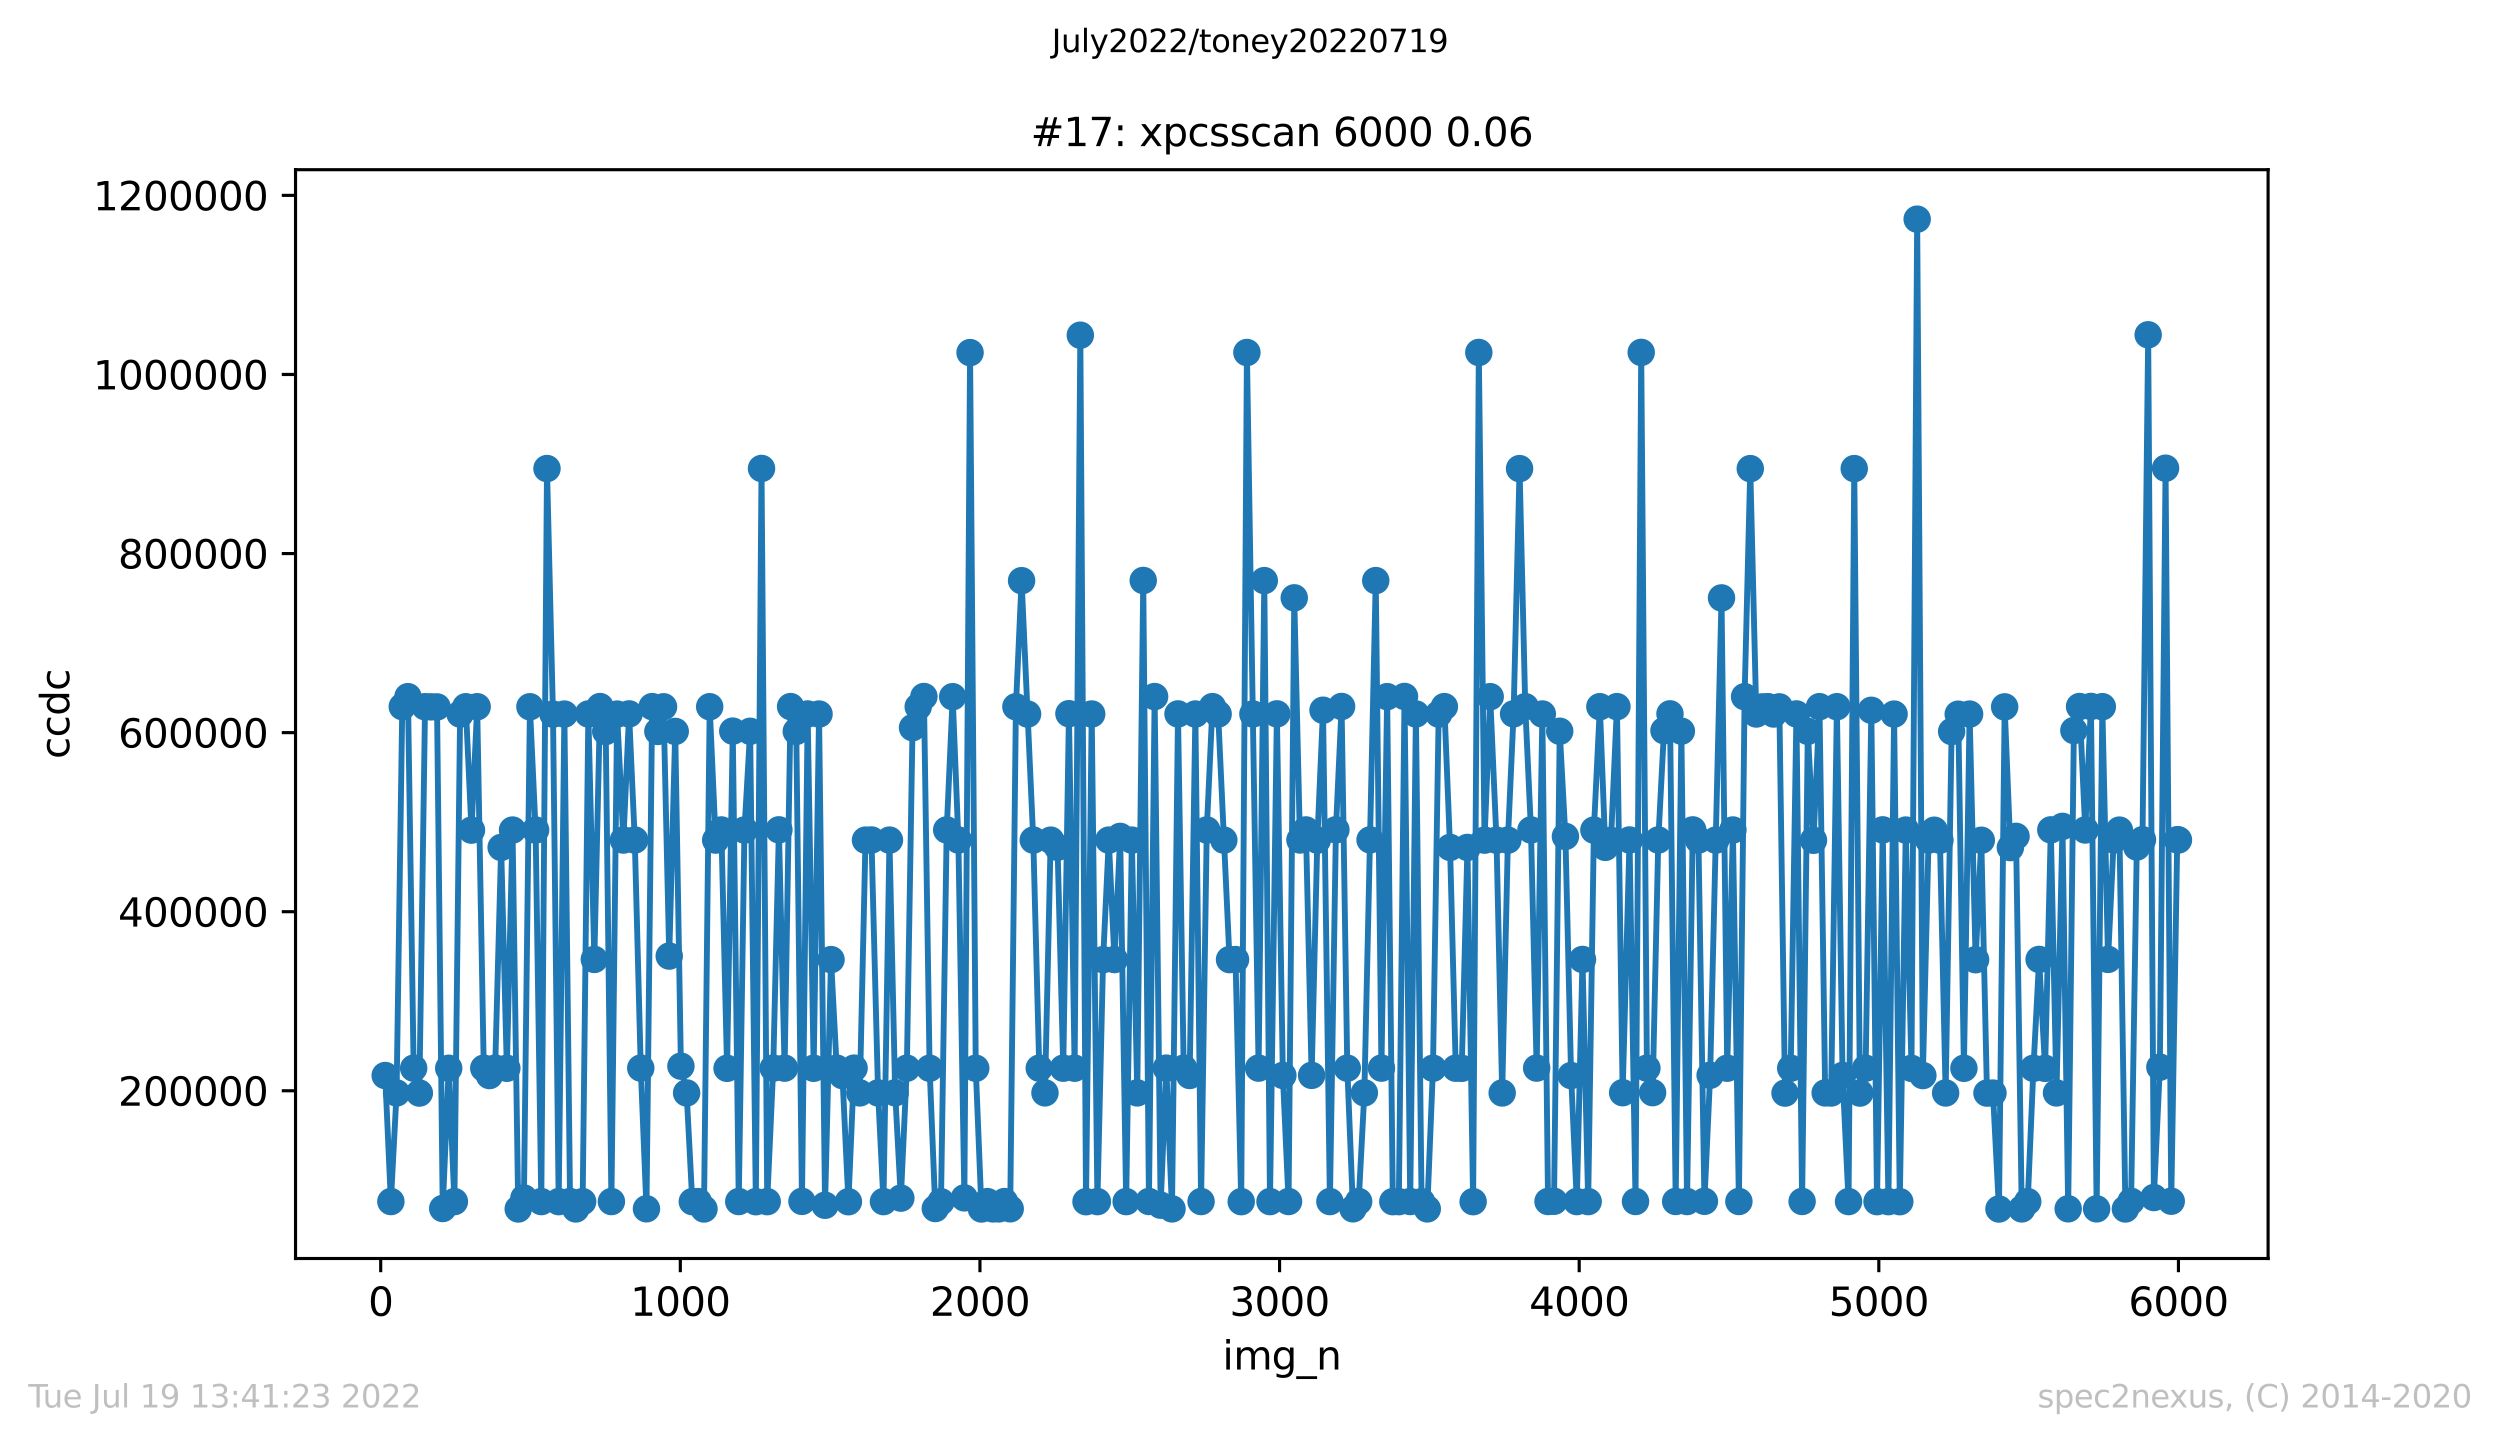 <?xml version="1.0" encoding="utf-8" standalone="no"?>
<!DOCTYPE svg PUBLIC "-//W3C//DTD SVG 1.1//EN"
  "http://www.w3.org/Graphics/SVG/1.1/DTD/svg11.dtd">
<svg xmlns:xlink="http://www.w3.org/1999/xlink" width="636.48pt" height="367.2pt" viewBox="0 0 636.48 367.2" xmlns="http://www.w3.org/2000/svg" version="1.1">
 <defs>
  <style type="text/css">*{stroke-linejoin: round; stroke-linecap: butt}</style>
 </defs>
 <g id="figure_1">
  <g id="patch_1">
   <path d="M 0 367.2 
L 636.48 367.2 
L 636.48 0 
L 0 0 
z
" style="fill: #ffffff"/>
  </g>
  <g id="axes_1">
   <g id="patch_2">
    <path d="M 75.24 320.4 
L 577.44 320.4 
L 577.44 43.2 
L 75.24 43.2 
z
" style="fill: #ffffff"/>
   </g>
   <g id="matplotlib.axis_1">
    <g id="xtick_1">
     <g id="line2d_1">
      <defs>
       <path id="m05845083ac" d="M 0 0 
L 0 3.5 
" style="stroke: #000000; stroke-width: 0.8"/>
      </defs>
      <g>
       <use xlink:href="#m05845083ac" x="96.923" y="320.4" style="stroke: #000000; stroke-width: 0.8"/>
      </g>
     </g>
     <g id="text_1">
      <!-- 0 -->
      <g transform="translate(93.742 334.998)scale(0.1 -0.1)">
       <defs>
        <path id="DejaVuSans-30" d="M 2034 4250 
Q 1547 4250 1301 3770 
Q 1056 3291 1056 2328 
Q 1056 1369 1301 889 
Q 1547 409 2034 409 
Q 2525 409 2770 889 
Q 3016 1369 3016 2328 
Q 3016 3291 2770 3770 
Q 2525 4250 2034 4250 
z
M 2034 4750 
Q 2819 4750 3233 4129 
Q 3647 3509 3647 2328 
Q 3647 1150 3233 529 
Q 2819 -91 2034 -91 
Q 1250 -91 836 529 
Q 422 1150 422 2328 
Q 422 3509 836 4129 
Q 1250 4750 2034 4750 
z
" transform="scale(0.016)"/>
       </defs>
       <use xlink:href="#DejaVuSans-30"/>
      </g>
     </g>
    </g>
    <g id="xtick_2">
     <g id="line2d_2">
      <g>
       <use xlink:href="#m05845083ac" x="173.205" y="320.4" style="stroke: #000000; stroke-width: 0.8"/>
      </g>
     </g>
     <g id="text_2">
      <!-- 1000 -->
      <g transform="translate(160.48 334.998)scale(0.1 -0.1)">
       <defs>
        <path id="DejaVuSans-31" d="M 794 531 
L 1825 531 
L 1825 4091 
L 703 3866 
L 703 4441 
L 1819 4666 
L 2450 4666 
L 2450 531 
L 3481 531 
L 3481 0 
L 794 0 
L 794 531 
z
" transform="scale(0.016)"/>
       </defs>
       <use xlink:href="#DejaVuSans-31"/>
       <use xlink:href="#DejaVuSans-30" x="63.623"/>
       <use xlink:href="#DejaVuSans-30" x="127.246"/>
       <use xlink:href="#DejaVuSans-30" x="190.869"/>
      </g>
     </g>
    </g>
    <g id="xtick_3">
     <g id="line2d_3">
      <g>
       <use xlink:href="#m05845083ac" x="249.486" y="320.4" style="stroke: #000000; stroke-width: 0.8"/>
      </g>
     </g>
     <g id="text_3">
      <!-- 2000 -->
      <g transform="translate(236.761 334.998)scale(0.1 -0.1)">
       <defs>
        <path id="DejaVuSans-32" d="M 1228 531 
L 3431 531 
L 3431 0 
L 469 0 
L 469 531 
Q 828 903 1448 1529 
Q 2069 2156 2228 2338 
Q 2531 2678 2651 2914 
Q 2772 3150 2772 3378 
Q 2772 3750 2511 3984 
Q 2250 4219 1831 4219 
Q 1534 4219 1204 4116 
Q 875 4013 500 3803 
L 500 4441 
Q 881 4594 1212 4672 
Q 1544 4750 1819 4750 
Q 2544 4750 2975 4387 
Q 3406 4025 3406 3419 
Q 3406 3131 3298 2873 
Q 3191 2616 2906 2266 
Q 2828 2175 2409 1742 
Q 1991 1309 1228 531 
z
" transform="scale(0.016)"/>
       </defs>
       <use xlink:href="#DejaVuSans-32"/>
       <use xlink:href="#DejaVuSans-30" x="63.623"/>
       <use xlink:href="#DejaVuSans-30" x="127.246"/>
       <use xlink:href="#DejaVuSans-30" x="190.869"/>
      </g>
     </g>
    </g>
    <g id="xtick_4">
     <g id="line2d_4">
      <g>
       <use xlink:href="#m05845083ac" x="325.768" y="320.4" style="stroke: #000000; stroke-width: 0.8"/>
      </g>
     </g>
     <g id="text_4">
      <!-- 3000 -->
      <g transform="translate(313.043 334.998)scale(0.1 -0.1)">
       <defs>
        <path id="DejaVuSans-33" d="M 2597 2516 
Q 3050 2419 3304 2112 
Q 3559 1806 3559 1356 
Q 3559 666 3084 287 
Q 2609 -91 1734 -91 
Q 1441 -91 1130 -33 
Q 819 25 488 141 
L 488 750 
Q 750 597 1062 519 
Q 1375 441 1716 441 
Q 2309 441 2620 675 
Q 2931 909 2931 1356 
Q 2931 1769 2642 2001 
Q 2353 2234 1838 2234 
L 1294 2234 
L 1294 2753 
L 1863 2753 
Q 2328 2753 2575 2939 
Q 2822 3125 2822 3475 
Q 2822 3834 2567 4026 
Q 2313 4219 1838 4219 
Q 1578 4219 1281 4162 
Q 984 4106 628 3988 
L 628 4550 
Q 988 4650 1302 4700 
Q 1616 4750 1894 4750 
Q 2613 4750 3031 4423 
Q 3450 4097 3450 3541 
Q 3450 3153 3228 2886 
Q 3006 2619 2597 2516 
z
" transform="scale(0.016)"/>
       </defs>
       <use xlink:href="#DejaVuSans-33"/>
       <use xlink:href="#DejaVuSans-30" x="63.623"/>
       <use xlink:href="#DejaVuSans-30" x="127.246"/>
       <use xlink:href="#DejaVuSans-30" x="190.869"/>
      </g>
     </g>
    </g>
    <g id="xtick_5">
     <g id="line2d_5">
      <g>
       <use xlink:href="#m05845083ac" x="402.05" y="320.4" style="stroke: #000000; stroke-width: 0.8"/>
      </g>
     </g>
     <g id="text_5">
      <!-- 4000 -->
      <g transform="translate(389.325 334.998)scale(0.1 -0.1)">
       <defs>
        <path id="DejaVuSans-34" d="M 2419 4116 
L 825 1625 
L 2419 1625 
L 2419 4116 
z
M 2253 4666 
L 3047 4666 
L 3047 1625 
L 3713 1625 
L 3713 1100 
L 3047 1100 
L 3047 0 
L 2419 0 
L 2419 1100 
L 313 1100 
L 313 1709 
L 2253 4666 
z
" transform="scale(0.016)"/>
       </defs>
       <use xlink:href="#DejaVuSans-34"/>
       <use xlink:href="#DejaVuSans-30" x="63.623"/>
       <use xlink:href="#DejaVuSans-30" x="127.246"/>
       <use xlink:href="#DejaVuSans-30" x="190.869"/>
      </g>
     </g>
    </g>
    <g id="xtick_6">
     <g id="line2d_6">
      <g>
       <use xlink:href="#m05845083ac" x="478.331" y="320.4" style="stroke: #000000; stroke-width: 0.8"/>
      </g>
     </g>
     <g id="text_6">
      <!-- 5000 -->
      <g transform="translate(465.606 334.998)scale(0.1 -0.1)">
       <defs>
        <path id="DejaVuSans-35" d="M 691 4666 
L 3169 4666 
L 3169 4134 
L 1269 4134 
L 1269 2991 
Q 1406 3038 1543 3061 
Q 1681 3084 1819 3084 
Q 2600 3084 3056 2656 
Q 3513 2228 3513 1497 
Q 3513 744 3044 326 
Q 2575 -91 1722 -91 
Q 1428 -91 1123 -41 
Q 819 9 494 109 
L 494 744 
Q 775 591 1075 516 
Q 1375 441 1709 441 
Q 2250 441 2565 725 
Q 2881 1009 2881 1497 
Q 2881 1984 2565 2268 
Q 2250 2553 1709 2553 
Q 1456 2553 1204 2497 
Q 953 2441 691 2322 
L 691 4666 
z
" transform="scale(0.016)"/>
       </defs>
       <use xlink:href="#DejaVuSans-35"/>
       <use xlink:href="#DejaVuSans-30" x="63.623"/>
       <use xlink:href="#DejaVuSans-30" x="127.246"/>
       <use xlink:href="#DejaVuSans-30" x="190.869"/>
      </g>
     </g>
    </g>
    <g id="xtick_7">
     <g id="line2d_7">
      <g>
       <use xlink:href="#m05845083ac" x="554.613" y="320.4" style="stroke: #000000; stroke-width: 0.8"/>
      </g>
     </g>
     <g id="text_7">
      <!-- 6000 -->
      <g transform="translate(541.888 334.998)scale(0.1 -0.1)">
       <defs>
        <path id="DejaVuSans-36" d="M 2113 2584 
Q 1688 2584 1439 2293 
Q 1191 2003 1191 1497 
Q 1191 994 1439 701 
Q 1688 409 2113 409 
Q 2538 409 2786 701 
Q 3034 994 3034 1497 
Q 3034 2003 2786 2293 
Q 2538 2584 2113 2584 
z
M 3366 4563 
L 3366 3988 
Q 3128 4100 2886 4159 
Q 2644 4219 2406 4219 
Q 1781 4219 1451 3797 
Q 1122 3375 1075 2522 
Q 1259 2794 1537 2939 
Q 1816 3084 2150 3084 
Q 2853 3084 3261 2657 
Q 3669 2231 3669 1497 
Q 3669 778 3244 343 
Q 2819 -91 2113 -91 
Q 1303 -91 875 529 
Q 447 1150 447 2328 
Q 447 3434 972 4092 
Q 1497 4750 2381 4750 
Q 2619 4750 2861 4703 
Q 3103 4656 3366 4563 
z
" transform="scale(0.016)"/>
       </defs>
       <use xlink:href="#DejaVuSans-36"/>
       <use xlink:href="#DejaVuSans-30" x="63.623"/>
       <use xlink:href="#DejaVuSans-30" x="127.246"/>
       <use xlink:href="#DejaVuSans-30" x="190.869"/>
      </g>
     </g>
    </g>
    <g id="text_8">
     <!-- img_n -->
     <g transform="translate(311.238 348.677)scale(0.1 -0.1)">
      <defs>
       <path id="DejaVuSans-69" d="M 603 3500 
L 1178 3500 
L 1178 0 
L 603 0 
L 603 3500 
z
M 603 4863 
L 1178 4863 
L 1178 4134 
L 603 4134 
L 603 4863 
z
" transform="scale(0.016)"/>
       <path id="DejaVuSans-6d" d="M 3328 2828 
Q 3544 3216 3844 3400 
Q 4144 3584 4550 3584 
Q 5097 3584 5394 3201 
Q 5691 2819 5691 2113 
L 5691 0 
L 5113 0 
L 5113 2094 
Q 5113 2597 4934 2840 
Q 4756 3084 4391 3084 
Q 3944 3084 3684 2787 
Q 3425 2491 3425 1978 
L 3425 0 
L 2847 0 
L 2847 2094 
Q 2847 2600 2669 2842 
Q 2491 3084 2119 3084 
Q 1678 3084 1418 2786 
Q 1159 2488 1159 1978 
L 1159 0 
L 581 0 
L 581 3500 
L 1159 3500 
L 1159 2956 
Q 1356 3278 1631 3431 
Q 1906 3584 2284 3584 
Q 2666 3584 2933 3390 
Q 3200 3197 3328 2828 
z
" transform="scale(0.016)"/>
       <path id="DejaVuSans-67" d="M 2906 1791 
Q 2906 2416 2648 2759 
Q 2391 3103 1925 3103 
Q 1463 3103 1205 2759 
Q 947 2416 947 1791 
Q 947 1169 1205 825 
Q 1463 481 1925 481 
Q 2391 481 2648 825 
Q 2906 1169 2906 1791 
z
M 3481 434 
Q 3481 -459 3084 -895 
Q 2688 -1331 1869 -1331 
Q 1566 -1331 1297 -1286 
Q 1028 -1241 775 -1147 
L 775 -588 
Q 1028 -725 1275 -790 
Q 1522 -856 1778 -856 
Q 2344 -856 2625 -561 
Q 2906 -266 2906 331 
L 2906 616 
Q 2728 306 2450 153 
Q 2172 0 1784 0 
Q 1141 0 747 490 
Q 353 981 353 1791 
Q 353 2603 747 3093 
Q 1141 3584 1784 3584 
Q 2172 3584 2450 3431 
Q 2728 3278 2906 2969 
L 2906 3500 
L 3481 3500 
L 3481 434 
z
" transform="scale(0.016)"/>
       <path id="DejaVuSans-5f" d="M 3263 -1063 
L 3263 -1509 
L -63 -1509 
L -63 -1063 
L 3263 -1063 
z
" transform="scale(0.016)"/>
       <path id="DejaVuSans-6e" d="M 3513 2113 
L 3513 0 
L 2938 0 
L 2938 2094 
Q 2938 2591 2744 2837 
Q 2550 3084 2163 3084 
Q 1697 3084 1428 2787 
Q 1159 2491 1159 1978 
L 1159 0 
L 581 0 
L 581 3500 
L 1159 3500 
L 1159 2956 
Q 1366 3272 1645 3428 
Q 1925 3584 2291 3584 
Q 2894 3584 3203 3211 
Q 3513 2838 3513 2113 
z
" transform="scale(0.016)"/>
      </defs>
      <use xlink:href="#DejaVuSans-69"/>
      <use xlink:href="#DejaVuSans-6d" x="27.783"/>
      <use xlink:href="#DejaVuSans-67" x="125.195"/>
      <use xlink:href="#DejaVuSans-5f" x="188.672"/>
      <use xlink:href="#DejaVuSans-6e" x="238.672"/>
     </g>
    </g>
   </g>
   <g id="matplotlib.axis_2">
    <g id="ytick_1">
     <g id="line2d_8">
      <defs>
       <path id="m008904124a" d="M 0 0 
L -3.5 0 
" style="stroke: #000000; stroke-width: 0.8"/>
      </defs>
      <g>
       <use xlink:href="#m008904124a" x="75.24" y="277.704" style="stroke: #000000; stroke-width: 0.8"/>
      </g>
     </g>
     <g id="text_9">
      <!-- 200000 -->
      <g transform="translate(30.065 281.503)scale(0.1 -0.1)">
       <use xlink:href="#DejaVuSans-32"/>
       <use xlink:href="#DejaVuSans-30" x="63.623"/>
       <use xlink:href="#DejaVuSans-30" x="127.246"/>
       <use xlink:href="#DejaVuSans-30" x="190.869"/>
       <use xlink:href="#DejaVuSans-30" x="254.492"/>
       <use xlink:href="#DejaVuSans-30" x="318.115"/>
      </g>
     </g>
    </g>
    <g id="ytick_2">
     <g id="line2d_9">
      <g>
       <use xlink:href="#m008904124a" x="75.24" y="232.113" style="stroke: #000000; stroke-width: 0.8"/>
      </g>
     </g>
     <g id="text_10">
      <!-- 400000 -->
      <g transform="translate(30.065 235.912)scale(0.1 -0.1)">
       <use xlink:href="#DejaVuSans-34"/>
       <use xlink:href="#DejaVuSans-30" x="63.623"/>
       <use xlink:href="#DejaVuSans-30" x="127.246"/>
       <use xlink:href="#DejaVuSans-30" x="190.869"/>
       <use xlink:href="#DejaVuSans-30" x="254.492"/>
       <use xlink:href="#DejaVuSans-30" x="318.115"/>
      </g>
     </g>
    </g>
    <g id="ytick_3">
     <g id="line2d_10">
      <g>
       <use xlink:href="#m008904124a" x="75.24" y="186.521" style="stroke: #000000; stroke-width: 0.8"/>
      </g>
     </g>
     <g id="text_11">
      <!-- 600000 -->
      <g transform="translate(30.065 190.32)scale(0.1 -0.1)">
       <use xlink:href="#DejaVuSans-36"/>
       <use xlink:href="#DejaVuSans-30" x="63.623"/>
       <use xlink:href="#DejaVuSans-30" x="127.246"/>
       <use xlink:href="#DejaVuSans-30" x="190.869"/>
       <use xlink:href="#DejaVuSans-30" x="254.492"/>
       <use xlink:href="#DejaVuSans-30" x="318.115"/>
      </g>
     </g>
    </g>
    <g id="ytick_4">
     <g id="line2d_11">
      <g>
       <use xlink:href="#m008904124a" x="75.24" y="140.929" style="stroke: #000000; stroke-width: 0.8"/>
      </g>
     </g>
     <g id="text_12">
      <!-- 800000 -->
      <g transform="translate(30.065 144.728)scale(0.1 -0.1)">
       <defs>
        <path id="DejaVuSans-38" d="M 2034 2216 
Q 1584 2216 1326 1975 
Q 1069 1734 1069 1313 
Q 1069 891 1326 650 
Q 1584 409 2034 409 
Q 2484 409 2743 651 
Q 3003 894 3003 1313 
Q 3003 1734 2745 1975 
Q 2488 2216 2034 2216 
z
M 1403 2484 
Q 997 2584 770 2862 
Q 544 3141 544 3541 
Q 544 4100 942 4425 
Q 1341 4750 2034 4750 
Q 2731 4750 3128 4425 
Q 3525 4100 3525 3541 
Q 3525 3141 3298 2862 
Q 3072 2584 2669 2484 
Q 3125 2378 3379 2068 
Q 3634 1759 3634 1313 
Q 3634 634 3220 271 
Q 2806 -91 2034 -91 
Q 1263 -91 848 271 
Q 434 634 434 1313 
Q 434 1759 690 2068 
Q 947 2378 1403 2484 
z
M 1172 3481 
Q 1172 3119 1398 2916 
Q 1625 2713 2034 2713 
Q 2441 2713 2670 2916 
Q 2900 3119 2900 3481 
Q 2900 3844 2670 4047 
Q 2441 4250 2034 4250 
Q 1625 4250 1398 4047 
Q 1172 3844 1172 3481 
z
" transform="scale(0.016)"/>
       </defs>
       <use xlink:href="#DejaVuSans-38"/>
       <use xlink:href="#DejaVuSans-30" x="63.623"/>
       <use xlink:href="#DejaVuSans-30" x="127.246"/>
       <use xlink:href="#DejaVuSans-30" x="190.869"/>
       <use xlink:href="#DejaVuSans-30" x="254.492"/>
       <use xlink:href="#DejaVuSans-30" x="318.115"/>
      </g>
     </g>
    </g>
    <g id="ytick_5">
     <g id="line2d_12">
      <g>
       <use xlink:href="#m008904124a" x="75.24" y="95.337" style="stroke: #000000; stroke-width: 0.8"/>
      </g>
     </g>
     <g id="text_13">
      <!-- 1000000 -->
      <g transform="translate(23.703 99.137)scale(0.1 -0.1)">
       <use xlink:href="#DejaVuSans-31"/>
       <use xlink:href="#DejaVuSans-30" x="63.623"/>
       <use xlink:href="#DejaVuSans-30" x="127.246"/>
       <use xlink:href="#DejaVuSans-30" x="190.869"/>
       <use xlink:href="#DejaVuSans-30" x="254.492"/>
       <use xlink:href="#DejaVuSans-30" x="318.115"/>
       <use xlink:href="#DejaVuSans-30" x="381.738"/>
      </g>
     </g>
    </g>
    <g id="ytick_6">
     <g id="line2d_13">
      <g>
       <use xlink:href="#m008904124a" x="75.24" y="49.746" style="stroke: #000000; stroke-width: 0.8"/>
      </g>
     </g>
     <g id="text_14">
      <!-- 1200000 -->
      <g transform="translate(23.703 53.545)scale(0.1 -0.1)">
       <use xlink:href="#DejaVuSans-31"/>
       <use xlink:href="#DejaVuSans-32" x="63.623"/>
       <use xlink:href="#DejaVuSans-30" x="127.246"/>
       <use xlink:href="#DejaVuSans-30" x="190.869"/>
       <use xlink:href="#DejaVuSans-30" x="254.492"/>
       <use xlink:href="#DejaVuSans-30" x="318.115"/>
       <use xlink:href="#DejaVuSans-30" x="381.738"/>
      </g>
     </g>
    </g>
    <g id="text_15">
     <!-- ccdc -->
     <g transform="translate(17.623 193.222)rotate(-90)scale(0.1 -0.1)">
      <defs>
       <path id="DejaVuSans-63" d="M 3122 3366 
L 3122 2828 
Q 2878 2963 2633 3030 
Q 2388 3097 2138 3097 
Q 1578 3097 1268 2742 
Q 959 2388 959 1747 
Q 959 1106 1268 751 
Q 1578 397 2138 397 
Q 2388 397 2633 464 
Q 2878 531 3122 666 
L 3122 134 
Q 2881 22 2623 -34 
Q 2366 -91 2075 -91 
Q 1284 -91 818 406 
Q 353 903 353 1747 
Q 353 2603 823 3093 
Q 1294 3584 2113 3584 
Q 2378 3584 2631 3529 
Q 2884 3475 3122 3366 
z
" transform="scale(0.016)"/>
       <path id="DejaVuSans-64" d="M 2906 2969 
L 2906 4863 
L 3481 4863 
L 3481 0 
L 2906 0 
L 2906 525 
Q 2725 213 2448 61 
Q 2172 -91 1784 -91 
Q 1150 -91 751 415 
Q 353 922 353 1747 
Q 353 2572 751 3078 
Q 1150 3584 1784 3584 
Q 2172 3584 2448 3432 
Q 2725 3281 2906 2969 
z
M 947 1747 
Q 947 1113 1208 752 
Q 1469 391 1925 391 
Q 2381 391 2643 752 
Q 2906 1113 2906 1747 
Q 2906 2381 2643 2742 
Q 2381 3103 1925 3103 
Q 1469 3103 1208 2742 
Q 947 2381 947 1747 
z
" transform="scale(0.016)"/>
      </defs>
      <use xlink:href="#DejaVuSans-63"/>
      <use xlink:href="#DejaVuSans-63" x="54.98"/>
      <use xlink:href="#DejaVuSans-64" x="109.961"/>
      <use xlink:href="#DejaVuSans-63" x="173.438"/>
     </g>
    </g>
   </g>
   <g id="line2d_14">
    <path d="M 98.067 273.824 
L 99.517 305.903 
L 100.966 278.255 
L 102.415 179.9 
L 103.865 177.367 
L 105.314 271.952 
L 106.763 278.283 
L 108.213 179.926 
L 111.264 179.974 
L 112.713 307.677 
L 114.239 271.972 
L 115.688 305.919 
L 117.138 181.79 
L 118.587 179.931 
L 120.036 211.346 
L 121.486 179.929 
L 123.164 271.958 
L 124.613 273.828 
L 126.063 271.933 
L 127.588 215.747 
L 129.038 271.974 
L 130.487 211.326 
L 131.936 307.791 
L 133.386 305.005 
L 134.911 179.937 
L 136.361 211.318 
L 137.81 305.911 
L 139.259 119.292 
L 140.785 181.808 
L 142.234 305.928 
L 143.684 181.796 
L 145.133 305.903 
L 146.582 307.782 
L 148.337 305.924 
L 149.786 181.771 
L 151.312 244.264 
L 152.761 179.887 
L 154.211 186.23 
L 155.66 305.906 
L 157.109 181.802 
L 158.711 213.871 
L 160.161 181.751 
L 161.61 213.862 
L 163.135 271.928 
L 164.585 307.747 
L 166.034 179.905 
L 167.484 186.218 
L 168.933 179.94 
L 170.382 243.406 
L 171.908 186.213 
L 173.357 271.439 
L 174.807 278.254 
L 176.256 305.928 
L 177.782 305.918 
L 179.231 307.791 
L 180.68 179.926 
L 182.206 213.881 
L 183.655 211.299 
L 185.105 271.985 
L 186.554 186.137 
L 188.08 305.904 
L 189.529 211.321 
L 190.978 186.185 
L 192.428 305.946 
L 193.877 119.269 
L 195.326 305.925 
L 196.852 271.938 
L 198.301 211.272 
L 199.751 271.94 
L 201.276 179.896 
L 202.726 186.204 
L 204.175 305.861 
L 205.624 181.769 
L 207.15 271.973 
L 208.523 181.787 
L 210.049 306.851 
L 211.574 244.312 
L 213.024 271.941 
L 214.473 273.842 
L 215.999 305.949 
L 217.448 271.937 
L 218.897 278.246 
L 220.347 213.892 
L 221.872 213.856 
L 223.551 278.251 
L 224.924 305.919 
L 226.449 213.885 
L 227.899 278.22 
L 229.348 305.036 
L 230.874 271.953 
L 232.323 185.258 
L 233.772 179.923 
L 235.222 177.329 
L 236.671 271.967 
L 238.12 307.682 
L 239.57 305.955 
L 241.019 211.295 
L 242.545 177.374 
L 243.994 213.861 
L 245.52 304.97 
L 246.969 89.773 
L 248.418 271.97 
L 249.868 307.795 
L 251.393 305.922 
L 252.766 307.774 
L 254.292 307.772 
L 255.741 305.913 
L 257.191 307.75 
L 258.64 179.934 
L 260.089 147.834 
L 263.064 213.88 
L 264.59 271.952 
L 266.039 278.232 
L 267.489 213.9 
L 269.243 215.711 
L 270.693 271.952 
L 272.142 181.7 
L 273.591 271.956 
L 275.041 85.342 
L 276.49 305.942 
L 277.939 181.781 
L 279.389 305.92 
L 280.838 244.318 
L 282.287 213.886 
L 283.737 244.29 
L 285.186 212.94 
L 286.712 305.919 
L 288.161 213.89 
L 289.534 278.239 
L 291.06 147.783 
L 292.509 305.886 
L 293.958 177.34 
L 295.484 306.831 
L 296.933 271.936 
L 298.383 307.772 
L 299.908 181.758 
L 301.358 271.948 
L 302.883 273.807 
L 304.333 181.782 
L 305.782 305.902 
L 307.231 211.306 
L 308.681 179.906 
L 310.13 181.784 
L 313.029 244.308 
L 314.554 244.301 
L 316.004 305.933 
L 317.453 89.75 
L 320.428 271.935 
L 321.878 147.82 
L 323.327 305.915 
L 325.081 181.741 
L 326.607 273.793 
L 328.056 305.898 
L 329.506 152.205 
L 330.955 213.851 
L 332.481 211.299 
L 333.93 273.781 
L 335.379 213.896 
L 336.829 180.82 
L 338.583 305.909 
L 340.109 211.259 
L 341.558 179.866 
L 343.008 271.948 
L 344.457 307.753 
L 345.906 305.9 
L 347.356 278.231 
L 350.254 147.816 
L 351.704 271.934 
L 353.153 177.36 
L 354.602 305.933 
L 356.128 305.928 
L 357.577 177.313 
L 359.027 305.901 
L 360.476 181.767 
L 361.925 305.934 
L 363.375 307.774 
L 364.824 271.961 
L 366.273 181.796 
L 367.723 179.9 
L 369.172 215.746 
L 370.621 271.956 
L 372.147 271.984 
L 373.596 215.751 
L 375.046 305.935 
L 376.495 89.736 
L 377.945 213.894 
L 379.394 177.367 
L 380.996 213.905 
L 382.445 278.256 
L 383.894 213.891 
L 385.344 181.747 
L 386.869 119.307 
L 388.319 179.917 
L 389.768 211.301 
L 391.218 271.928 
L 392.667 181.779 
L 394.116 305.893 
L 395.642 305.838 
L 397.091 186.171 
L 398.541 212.946 
L 399.99 273.829 
L 401.439 305.91 
L 402.889 244.27 
L 404.338 305.916 
L 405.787 211.337 
L 407.313 179.919 
L 408.686 215.728 
L 410.135 213.964 
L 411.661 179.904 
L 413.11 278.19 
L 414.865 213.855 
L 416.39 305.89 
L 417.84 89.72 
L 419.289 271.949 
L 420.738 278.177 
L 422.188 213.855 
L 423.637 186.014 
L 425.163 181.743 
L 426.612 305.884 
L 428.062 186.151 
L 429.511 305.9 
L 430.96 211.284 
L 432.41 213.866 
L 433.935 305.841 
L 435.385 273.753 
L 438.283 152.224 
L 439.733 271.958 
L 441.182 211.311 
L 442.708 305.891 
L 444.157 177.366 
L 445.606 119.31 
L 447.132 181.777 
L 448.581 179.975 
L 450.107 179.908 
L 451.556 181.779 
L 453.006 179.961 
L 454.455 278.292 
L 455.904 271.965 
L 457.354 181.759 
L 458.803 305.884 
L 460.252 186.19 
L 461.702 213.93 
L 463.227 179.912 
L 464.677 278.246 
L 466.202 278.265 
L 467.652 179.921 
L 469.101 273.805 
L 470.627 305.913 
L 472.076 119.303 
L 473.525 278.286 
L 474.975 271.969 
L 476.424 180.836 
L 477.873 305.928 
L 479.323 211.274 
L 480.772 305.931 
L 482.221 181.804 
L 483.671 305.94 
L 485.196 211.328 
L 486.646 271.995 
L 488.095 55.8 
L 489.545 273.828 
L 490.994 213.865 
L 492.443 211.371 
L 493.893 213.905 
L 495.342 278.262 
L 496.868 186.241 
L 498.546 181.828 
L 499.995 271.975 
L 501.444 181.801 
L 502.97 244.335 
L 504.419 213.925 
L 505.869 278.292 
L 507.394 278.289 
L 508.92 307.8 
L 510.369 179.963 
L 511.819 215.793 
L 513.268 212.929 
L 514.717 307.775 
L 516.243 305.921 
L 517.692 271.987 
L 519.142 244.262 
L 520.667 271.991 
L 522.117 211.278 
L 523.566 278.25 
L 525.092 210.389 
L 526.541 307.752 
L 527.99 185.986 
L 529.44 179.881 
L 530.889 211.307 
L 532.338 179.857 
L 533.788 307.762 
L 535.237 179.914 
L 536.687 244.257 
L 538.136 213.858 
L 539.585 211.342 
L 541.111 307.789 
L 542.56 305.841 
L 544.01 215.642 
L 545.459 213.787 
L 546.908 85.234 
L 548.358 304.881 
L 549.883 271.695 
L 551.333 119.2 
L 552.782 305.818 
L 554.308 213.794 
L 554.613 213.842 
L 554.613 213.842 
" clip-path="url(#pf63eb7f0cc)" style="fill: none; stroke: #1f77b4; stroke-width: 1.5; stroke-linecap: square"/>
    <defs>
     <path id="m83cb86636a" d="M 0 3 
C 0.796 3 1.559 2.684 2.121 2.121 
C 2.684 1.559 3 0.796 3 0 
C 3 -0.796 2.684 -1.559 2.121 -2.121 
C 1.559 -2.684 0.796 -3 0 -3 
C -0.796 -3 -1.559 -2.684 -2.121 -2.121 
C -2.684 -1.559 -3 -0.796 -3 0 
C -3 0.796 -2.684 1.559 -2.121 2.121 
C -1.559 2.684 -0.796 3 0 3 
z
" style="stroke: #1f77b4"/>
    </defs>
    <g clip-path="url(#pf63eb7f0cc)">
     <use xlink:href="#m83cb86636a" x="98.067" y="273.824" style="fill: #1f77b4; stroke: #1f77b4"/>
     <use xlink:href="#m83cb86636a" x="99.517" y="305.903" style="fill: #1f77b4; stroke: #1f77b4"/>
     <use xlink:href="#m83cb86636a" x="100.966" y="278.255" style="fill: #1f77b4; stroke: #1f77b4"/>
     <use xlink:href="#m83cb86636a" x="102.415" y="179.9" style="fill: #1f77b4; stroke: #1f77b4"/>
     <use xlink:href="#m83cb86636a" x="103.865" y="177.367" style="fill: #1f77b4; stroke: #1f77b4"/>
     <use xlink:href="#m83cb86636a" x="105.314" y="271.952" style="fill: #1f77b4; stroke: #1f77b4"/>
     <use xlink:href="#m83cb86636a" x="106.763" y="278.283" style="fill: #1f77b4; stroke: #1f77b4"/>
     <use xlink:href="#m83cb86636a" x="108.213" y="179.926" style="fill: #1f77b4; stroke: #1f77b4"/>
     <use xlink:href="#m83cb86636a" x="109.738" y="179.96" style="fill: #1f77b4; stroke: #1f77b4"/>
     <use xlink:href="#m83cb86636a" x="111.264" y="179.974" style="fill: #1f77b4; stroke: #1f77b4"/>
     <use xlink:href="#m83cb86636a" x="112.713" y="307.677" style="fill: #1f77b4; stroke: #1f77b4"/>
     <use xlink:href="#m83cb86636a" x="114.239" y="271.972" style="fill: #1f77b4; stroke: #1f77b4"/>
     <use xlink:href="#m83cb86636a" x="115.688" y="305.919" style="fill: #1f77b4; stroke: #1f77b4"/>
     <use xlink:href="#m83cb86636a" x="117.138" y="181.79" style="fill: #1f77b4; stroke: #1f77b4"/>
     <use xlink:href="#m83cb86636a" x="118.587" y="179.931" style="fill: #1f77b4; stroke: #1f77b4"/>
     <use xlink:href="#m83cb86636a" x="120.036" y="211.346" style="fill: #1f77b4; stroke: #1f77b4"/>
     <use xlink:href="#m83cb86636a" x="121.486" y="179.929" style="fill: #1f77b4; stroke: #1f77b4"/>
     <use xlink:href="#m83cb86636a" x="123.164" y="271.958" style="fill: #1f77b4; stroke: #1f77b4"/>
     <use xlink:href="#m83cb86636a" x="124.613" y="273.828" style="fill: #1f77b4; stroke: #1f77b4"/>
     <use xlink:href="#m83cb86636a" x="126.063" y="271.933" style="fill: #1f77b4; stroke: #1f77b4"/>
     <use xlink:href="#m83cb86636a" x="127.588" y="215.747" style="fill: #1f77b4; stroke: #1f77b4"/>
     <use xlink:href="#m83cb86636a" x="129.038" y="271.974" style="fill: #1f77b4; stroke: #1f77b4"/>
     <use xlink:href="#m83cb86636a" x="130.487" y="211.326" style="fill: #1f77b4; stroke: #1f77b4"/>
     <use xlink:href="#m83cb86636a" x="131.936" y="307.791" style="fill: #1f77b4; stroke: #1f77b4"/>
     <use xlink:href="#m83cb86636a" x="133.386" y="305.005" style="fill: #1f77b4; stroke: #1f77b4"/>
     <use xlink:href="#m83cb86636a" x="134.911" y="179.937" style="fill: #1f77b4; stroke: #1f77b4"/>
     <use xlink:href="#m83cb86636a" x="136.361" y="211.318" style="fill: #1f77b4; stroke: #1f77b4"/>
     <use xlink:href="#m83cb86636a" x="137.81" y="305.911" style="fill: #1f77b4; stroke: #1f77b4"/>
     <use xlink:href="#m83cb86636a" x="139.259" y="119.292" style="fill: #1f77b4; stroke: #1f77b4"/>
     <use xlink:href="#m83cb86636a" x="140.785" y="181.808" style="fill: #1f77b4; stroke: #1f77b4"/>
     <use xlink:href="#m83cb86636a" x="142.234" y="305.928" style="fill: #1f77b4; stroke: #1f77b4"/>
     <use xlink:href="#m83cb86636a" x="143.684" y="181.796" style="fill: #1f77b4; stroke: #1f77b4"/>
     <use xlink:href="#m83cb86636a" x="145.133" y="305.903" style="fill: #1f77b4; stroke: #1f77b4"/>
     <use xlink:href="#m83cb86636a" x="146.582" y="307.782" style="fill: #1f77b4; stroke: #1f77b4"/>
     <use xlink:href="#m83cb86636a" x="148.337" y="305.924" style="fill: #1f77b4; stroke: #1f77b4"/>
     <use xlink:href="#m83cb86636a" x="149.786" y="181.771" style="fill: #1f77b4; stroke: #1f77b4"/>
     <use xlink:href="#m83cb86636a" x="151.312" y="244.264" style="fill: #1f77b4; stroke: #1f77b4"/>
     <use xlink:href="#m83cb86636a" x="152.761" y="179.887" style="fill: #1f77b4; stroke: #1f77b4"/>
     <use xlink:href="#m83cb86636a" x="154.211" y="186.23" style="fill: #1f77b4; stroke: #1f77b4"/>
     <use xlink:href="#m83cb86636a" x="155.66" y="305.906" style="fill: #1f77b4; stroke: #1f77b4"/>
     <use xlink:href="#m83cb86636a" x="157.109" y="181.802" style="fill: #1f77b4; stroke: #1f77b4"/>
     <use xlink:href="#m83cb86636a" x="158.711" y="213.871" style="fill: #1f77b4; stroke: #1f77b4"/>
     <use xlink:href="#m83cb86636a" x="160.161" y="181.751" style="fill: #1f77b4; stroke: #1f77b4"/>
     <use xlink:href="#m83cb86636a" x="161.61" y="213.862" style="fill: #1f77b4; stroke: #1f77b4"/>
     <use xlink:href="#m83cb86636a" x="163.135" y="271.928" style="fill: #1f77b4; stroke: #1f77b4"/>
     <use xlink:href="#m83cb86636a" x="164.585" y="307.747" style="fill: #1f77b4; stroke: #1f77b4"/>
     <use xlink:href="#m83cb86636a" x="166.034" y="179.905" style="fill: #1f77b4; stroke: #1f77b4"/>
     <use xlink:href="#m83cb86636a" x="167.484" y="186.218" style="fill: #1f77b4; stroke: #1f77b4"/>
     <use xlink:href="#m83cb86636a" x="168.933" y="179.94" style="fill: #1f77b4; stroke: #1f77b4"/>
     <use xlink:href="#m83cb86636a" x="170.382" y="243.406" style="fill: #1f77b4; stroke: #1f77b4"/>
     <use xlink:href="#m83cb86636a" x="171.908" y="186.213" style="fill: #1f77b4; stroke: #1f77b4"/>
     <use xlink:href="#m83cb86636a" x="173.357" y="271.439" style="fill: #1f77b4; stroke: #1f77b4"/>
     <use xlink:href="#m83cb86636a" x="174.807" y="278.254" style="fill: #1f77b4; stroke: #1f77b4"/>
     <use xlink:href="#m83cb86636a" x="176.256" y="305.928" style="fill: #1f77b4; stroke: #1f77b4"/>
     <use xlink:href="#m83cb86636a" x="177.782" y="305.918" style="fill: #1f77b4; stroke: #1f77b4"/>
     <use xlink:href="#m83cb86636a" x="179.231" y="307.791" style="fill: #1f77b4; stroke: #1f77b4"/>
     <use xlink:href="#m83cb86636a" x="180.68" y="179.926" style="fill: #1f77b4; stroke: #1f77b4"/>
     <use xlink:href="#m83cb86636a" x="182.206" y="213.881" style="fill: #1f77b4; stroke: #1f77b4"/>
     <use xlink:href="#m83cb86636a" x="183.655" y="211.299" style="fill: #1f77b4; stroke: #1f77b4"/>
     <use xlink:href="#m83cb86636a" x="185.105" y="271.985" style="fill: #1f77b4; stroke: #1f77b4"/>
     <use xlink:href="#m83cb86636a" x="186.554" y="186.137" style="fill: #1f77b4; stroke: #1f77b4"/>
     <use xlink:href="#m83cb86636a" x="188.08" y="305.904" style="fill: #1f77b4; stroke: #1f77b4"/>
     <use xlink:href="#m83cb86636a" x="189.529" y="211.321" style="fill: #1f77b4; stroke: #1f77b4"/>
     <use xlink:href="#m83cb86636a" x="190.978" y="186.185" style="fill: #1f77b4; stroke: #1f77b4"/>
     <use xlink:href="#m83cb86636a" x="192.428" y="305.946" style="fill: #1f77b4; stroke: #1f77b4"/>
     <use xlink:href="#m83cb86636a" x="193.877" y="119.269" style="fill: #1f77b4; stroke: #1f77b4"/>
     <use xlink:href="#m83cb86636a" x="195.326" y="305.925" style="fill: #1f77b4; stroke: #1f77b4"/>
     <use xlink:href="#m83cb86636a" x="196.852" y="271.938" style="fill: #1f77b4; stroke: #1f77b4"/>
     <use xlink:href="#m83cb86636a" x="198.301" y="211.272" style="fill: #1f77b4; stroke: #1f77b4"/>
     <use xlink:href="#m83cb86636a" x="199.751" y="271.94" style="fill: #1f77b4; stroke: #1f77b4"/>
     <use xlink:href="#m83cb86636a" x="201.276" y="179.896" style="fill: #1f77b4; stroke: #1f77b4"/>
     <use xlink:href="#m83cb86636a" x="202.726" y="186.204" style="fill: #1f77b4; stroke: #1f77b4"/>
     <use xlink:href="#m83cb86636a" x="204.175" y="305.861" style="fill: #1f77b4; stroke: #1f77b4"/>
     <use xlink:href="#m83cb86636a" x="205.624" y="181.769" style="fill: #1f77b4; stroke: #1f77b4"/>
     <use xlink:href="#m83cb86636a" x="207.15" y="271.973" style="fill: #1f77b4; stroke: #1f77b4"/>
     <use xlink:href="#m83cb86636a" x="208.523" y="181.787" style="fill: #1f77b4; stroke: #1f77b4"/>
     <use xlink:href="#m83cb86636a" x="210.049" y="306.851" style="fill: #1f77b4; stroke: #1f77b4"/>
     <use xlink:href="#m83cb86636a" x="211.574" y="244.312" style="fill: #1f77b4; stroke: #1f77b4"/>
     <use xlink:href="#m83cb86636a" x="213.024" y="271.941" style="fill: #1f77b4; stroke: #1f77b4"/>
     <use xlink:href="#m83cb86636a" x="214.473" y="273.842" style="fill: #1f77b4; stroke: #1f77b4"/>
     <use xlink:href="#m83cb86636a" x="215.999" y="305.949" style="fill: #1f77b4; stroke: #1f77b4"/>
     <use xlink:href="#m83cb86636a" x="217.448" y="271.937" style="fill: #1f77b4; stroke: #1f77b4"/>
     <use xlink:href="#m83cb86636a" x="218.897" y="278.246" style="fill: #1f77b4; stroke: #1f77b4"/>
     <use xlink:href="#m83cb86636a" x="220.347" y="213.892" style="fill: #1f77b4; stroke: #1f77b4"/>
     <use xlink:href="#m83cb86636a" x="221.872" y="213.856" style="fill: #1f77b4; stroke: #1f77b4"/>
     <use xlink:href="#m83cb86636a" x="223.551" y="278.251" style="fill: #1f77b4; stroke: #1f77b4"/>
     <use xlink:href="#m83cb86636a" x="224.924" y="305.919" style="fill: #1f77b4; stroke: #1f77b4"/>
     <use xlink:href="#m83cb86636a" x="226.449" y="213.885" style="fill: #1f77b4; stroke: #1f77b4"/>
     <use xlink:href="#m83cb86636a" x="227.899" y="278.22" style="fill: #1f77b4; stroke: #1f77b4"/>
     <use xlink:href="#m83cb86636a" x="229.348" y="305.036" style="fill: #1f77b4; stroke: #1f77b4"/>
     <use xlink:href="#m83cb86636a" x="230.874" y="271.953" style="fill: #1f77b4; stroke: #1f77b4"/>
     <use xlink:href="#m83cb86636a" x="232.323" y="185.258" style="fill: #1f77b4; stroke: #1f77b4"/>
     <use xlink:href="#m83cb86636a" x="233.772" y="179.923" style="fill: #1f77b4; stroke: #1f77b4"/>
     <use xlink:href="#m83cb86636a" x="235.222" y="177.329" style="fill: #1f77b4; stroke: #1f77b4"/>
     <use xlink:href="#m83cb86636a" x="236.671" y="271.967" style="fill: #1f77b4; stroke: #1f77b4"/>
     <use xlink:href="#m83cb86636a" x="238.12" y="307.682" style="fill: #1f77b4; stroke: #1f77b4"/>
     <use xlink:href="#m83cb86636a" x="239.57" y="305.955" style="fill: #1f77b4; stroke: #1f77b4"/>
     <use xlink:href="#m83cb86636a" x="241.019" y="211.295" style="fill: #1f77b4; stroke: #1f77b4"/>
     <use xlink:href="#m83cb86636a" x="242.545" y="177.374" style="fill: #1f77b4; stroke: #1f77b4"/>
     <use xlink:href="#m83cb86636a" x="243.994" y="213.861" style="fill: #1f77b4; stroke: #1f77b4"/>
     <use xlink:href="#m83cb86636a" x="245.52" y="304.97" style="fill: #1f77b4; stroke: #1f77b4"/>
     <use xlink:href="#m83cb86636a" x="246.969" y="89.773" style="fill: #1f77b4; stroke: #1f77b4"/>
     <use xlink:href="#m83cb86636a" x="248.418" y="271.97" style="fill: #1f77b4; stroke: #1f77b4"/>
     <use xlink:href="#m83cb86636a" x="249.868" y="307.795" style="fill: #1f77b4; stroke: #1f77b4"/>
     <use xlink:href="#m83cb86636a" x="251.393" y="305.922" style="fill: #1f77b4; stroke: #1f77b4"/>
     <use xlink:href="#m83cb86636a" x="252.766" y="307.774" style="fill: #1f77b4; stroke: #1f77b4"/>
     <use xlink:href="#m83cb86636a" x="254.292" y="307.772" style="fill: #1f77b4; stroke: #1f77b4"/>
     <use xlink:href="#m83cb86636a" x="255.741" y="305.913" style="fill: #1f77b4; stroke: #1f77b4"/>
     <use xlink:href="#m83cb86636a" x="257.191" y="307.75" style="fill: #1f77b4; stroke: #1f77b4"/>
     <use xlink:href="#m83cb86636a" x="258.64" y="179.934" style="fill: #1f77b4; stroke: #1f77b4"/>
     <use xlink:href="#m83cb86636a" x="260.089" y="147.834" style="fill: #1f77b4; stroke: #1f77b4"/>
     <use xlink:href="#m83cb86636a" x="261.615" y="181.791" style="fill: #1f77b4; stroke: #1f77b4"/>
     <use xlink:href="#m83cb86636a" x="263.064" y="213.88" style="fill: #1f77b4; stroke: #1f77b4"/>
     <use xlink:href="#m83cb86636a" x="264.59" y="271.952" style="fill: #1f77b4; stroke: #1f77b4"/>
     <use xlink:href="#m83cb86636a" x="266.039" y="278.232" style="fill: #1f77b4; stroke: #1f77b4"/>
     <use xlink:href="#m83cb86636a" x="267.489" y="213.9" style="fill: #1f77b4; stroke: #1f77b4"/>
     <use xlink:href="#m83cb86636a" x="269.243" y="215.711" style="fill: #1f77b4; stroke: #1f77b4"/>
     <use xlink:href="#m83cb86636a" x="270.693" y="271.952" style="fill: #1f77b4; stroke: #1f77b4"/>
     <use xlink:href="#m83cb86636a" x="272.142" y="181.7" style="fill: #1f77b4; stroke: #1f77b4"/>
     <use xlink:href="#m83cb86636a" x="273.591" y="271.956" style="fill: #1f77b4; stroke: #1f77b4"/>
     <use xlink:href="#m83cb86636a" x="275.041" y="85.342" style="fill: #1f77b4; stroke: #1f77b4"/>
     <use xlink:href="#m83cb86636a" x="276.49" y="305.942" style="fill: #1f77b4; stroke: #1f77b4"/>
     <use xlink:href="#m83cb86636a" x="277.939" y="181.781" style="fill: #1f77b4; stroke: #1f77b4"/>
     <use xlink:href="#m83cb86636a" x="279.389" y="305.92" style="fill: #1f77b4; stroke: #1f77b4"/>
     <use xlink:href="#m83cb86636a" x="280.838" y="244.318" style="fill: #1f77b4; stroke: #1f77b4"/>
     <use xlink:href="#m83cb86636a" x="282.287" y="213.886" style="fill: #1f77b4; stroke: #1f77b4"/>
     <use xlink:href="#m83cb86636a" x="283.737" y="244.29" style="fill: #1f77b4; stroke: #1f77b4"/>
     <use xlink:href="#m83cb86636a" x="285.186" y="212.94" style="fill: #1f77b4; stroke: #1f77b4"/>
     <use xlink:href="#m83cb86636a" x="286.712" y="305.919" style="fill: #1f77b4; stroke: #1f77b4"/>
     <use xlink:href="#m83cb86636a" x="288.161" y="213.89" style="fill: #1f77b4; stroke: #1f77b4"/>
     <use xlink:href="#m83cb86636a" x="289.534" y="278.239" style="fill: #1f77b4; stroke: #1f77b4"/>
     <use xlink:href="#m83cb86636a" x="291.06" y="147.783" style="fill: #1f77b4; stroke: #1f77b4"/>
     <use xlink:href="#m83cb86636a" x="292.509" y="305.886" style="fill: #1f77b4; stroke: #1f77b4"/>
     <use xlink:href="#m83cb86636a" x="293.958" y="177.34" style="fill: #1f77b4; stroke: #1f77b4"/>
     <use xlink:href="#m83cb86636a" x="295.484" y="306.831" style="fill: #1f77b4; stroke: #1f77b4"/>
     <use xlink:href="#m83cb86636a" x="296.933" y="271.936" style="fill: #1f77b4; stroke: #1f77b4"/>
     <use xlink:href="#m83cb86636a" x="298.383" y="307.772" style="fill: #1f77b4; stroke: #1f77b4"/>
     <use xlink:href="#m83cb86636a" x="299.908" y="181.758" style="fill: #1f77b4; stroke: #1f77b4"/>
     <use xlink:href="#m83cb86636a" x="301.358" y="271.948" style="fill: #1f77b4; stroke: #1f77b4"/>
     <use xlink:href="#m83cb86636a" x="302.883" y="273.807" style="fill: #1f77b4; stroke: #1f77b4"/>
     <use xlink:href="#m83cb86636a" x="304.333" y="181.782" style="fill: #1f77b4; stroke: #1f77b4"/>
     <use xlink:href="#m83cb86636a" x="305.782" y="305.902" style="fill: #1f77b4; stroke: #1f77b4"/>
     <use xlink:href="#m83cb86636a" x="307.231" y="211.306" style="fill: #1f77b4; stroke: #1f77b4"/>
     <use xlink:href="#m83cb86636a" x="308.681" y="179.906" style="fill: #1f77b4; stroke: #1f77b4"/>
     <use xlink:href="#m83cb86636a" x="310.13" y="181.784" style="fill: #1f77b4; stroke: #1f77b4"/>
     <use xlink:href="#m83cb86636a" x="311.58" y="213.887" style="fill: #1f77b4; stroke: #1f77b4"/>
     <use xlink:href="#m83cb86636a" x="313.029" y="244.308" style="fill: #1f77b4; stroke: #1f77b4"/>
     <use xlink:href="#m83cb86636a" x="314.554" y="244.301" style="fill: #1f77b4; stroke: #1f77b4"/>
     <use xlink:href="#m83cb86636a" x="316.004" y="305.933" style="fill: #1f77b4; stroke: #1f77b4"/>
     <use xlink:href="#m83cb86636a" x="317.453" y="89.75" style="fill: #1f77b4; stroke: #1f77b4"/>
     <use xlink:href="#m83cb86636a" x="318.979" y="181.774" style="fill: #1f77b4; stroke: #1f77b4"/>
     <use xlink:href="#m83cb86636a" x="320.428" y="271.935" style="fill: #1f77b4; stroke: #1f77b4"/>
     <use xlink:href="#m83cb86636a" x="321.878" y="147.82" style="fill: #1f77b4; stroke: #1f77b4"/>
     <use xlink:href="#m83cb86636a" x="323.327" y="305.915" style="fill: #1f77b4; stroke: #1f77b4"/>
     <use xlink:href="#m83cb86636a" x="325.081" y="181.741" style="fill: #1f77b4; stroke: #1f77b4"/>
     <use xlink:href="#m83cb86636a" x="326.607" y="273.793" style="fill: #1f77b4; stroke: #1f77b4"/>
     <use xlink:href="#m83cb86636a" x="328.056" y="305.898" style="fill: #1f77b4; stroke: #1f77b4"/>
     <use xlink:href="#m83cb86636a" x="329.506" y="152.205" style="fill: #1f77b4; stroke: #1f77b4"/>
     <use xlink:href="#m83cb86636a" x="330.955" y="213.851" style="fill: #1f77b4; stroke: #1f77b4"/>
     <use xlink:href="#m83cb86636a" x="332.481" y="211.299" style="fill: #1f77b4; stroke: #1f77b4"/>
     <use xlink:href="#m83cb86636a" x="333.93" y="273.781" style="fill: #1f77b4; stroke: #1f77b4"/>
     <use xlink:href="#m83cb86636a" x="335.379" y="213.896" style="fill: #1f77b4; stroke: #1f77b4"/>
     <use xlink:href="#m83cb86636a" x="336.829" y="180.82" style="fill: #1f77b4; stroke: #1f77b4"/>
     <use xlink:href="#m83cb86636a" x="338.583" y="305.909" style="fill: #1f77b4; stroke: #1f77b4"/>
     <use xlink:href="#m83cb86636a" x="340.109" y="211.259" style="fill: #1f77b4; stroke: #1f77b4"/>
     <use xlink:href="#m83cb86636a" x="341.558" y="179.866" style="fill: #1f77b4; stroke: #1f77b4"/>
     <use xlink:href="#m83cb86636a" x="343.008" y="271.948" style="fill: #1f77b4; stroke: #1f77b4"/>
     <use xlink:href="#m83cb86636a" x="344.457" y="307.753" style="fill: #1f77b4; stroke: #1f77b4"/>
     <use xlink:href="#m83cb86636a" x="345.906" y="305.9" style="fill: #1f77b4; stroke: #1f77b4"/>
     <use xlink:href="#m83cb86636a" x="347.356" y="278.231" style="fill: #1f77b4; stroke: #1f77b4"/>
     <use xlink:href="#m83cb86636a" x="348.805" y="213.829" style="fill: #1f77b4; stroke: #1f77b4"/>
     <use xlink:href="#m83cb86636a" x="350.254" y="147.816" style="fill: #1f77b4; stroke: #1f77b4"/>
     <use xlink:href="#m83cb86636a" x="351.704" y="271.934" style="fill: #1f77b4; stroke: #1f77b4"/>
     <use xlink:href="#m83cb86636a" x="353.153" y="177.36" style="fill: #1f77b4; stroke: #1f77b4"/>
     <use xlink:href="#m83cb86636a" x="354.602" y="305.933" style="fill: #1f77b4; stroke: #1f77b4"/>
     <use xlink:href="#m83cb86636a" x="356.128" y="305.928" style="fill: #1f77b4; stroke: #1f77b4"/>
     <use xlink:href="#m83cb86636a" x="357.577" y="177.313" style="fill: #1f77b4; stroke: #1f77b4"/>
     <use xlink:href="#m83cb86636a" x="359.027" y="305.901" style="fill: #1f77b4; stroke: #1f77b4"/>
     <use xlink:href="#m83cb86636a" x="360.476" y="181.767" style="fill: #1f77b4; stroke: #1f77b4"/>
     <use xlink:href="#m83cb86636a" x="361.925" y="305.934" style="fill: #1f77b4; stroke: #1f77b4"/>
     <use xlink:href="#m83cb86636a" x="363.375" y="307.774" style="fill: #1f77b4; stroke: #1f77b4"/>
     <use xlink:href="#m83cb86636a" x="364.824" y="271.961" style="fill: #1f77b4; stroke: #1f77b4"/>
     <use xlink:href="#m83cb86636a" x="366.273" y="181.796" style="fill: #1f77b4; stroke: #1f77b4"/>
     <use xlink:href="#m83cb86636a" x="367.723" y="179.9" style="fill: #1f77b4; stroke: #1f77b4"/>
     <use xlink:href="#m83cb86636a" x="369.172" y="215.746" style="fill: #1f77b4; stroke: #1f77b4"/>
     <use xlink:href="#m83cb86636a" x="370.621" y="271.956" style="fill: #1f77b4; stroke: #1f77b4"/>
     <use xlink:href="#m83cb86636a" x="372.147" y="271.984" style="fill: #1f77b4; stroke: #1f77b4"/>
     <use xlink:href="#m83cb86636a" x="373.596" y="215.751" style="fill: #1f77b4; stroke: #1f77b4"/>
     <use xlink:href="#m83cb86636a" x="375.046" y="305.935" style="fill: #1f77b4; stroke: #1f77b4"/>
     <use xlink:href="#m83cb86636a" x="376.495" y="89.736" style="fill: #1f77b4; stroke: #1f77b4"/>
     <use xlink:href="#m83cb86636a" x="377.945" y="213.894" style="fill: #1f77b4; stroke: #1f77b4"/>
     <use xlink:href="#m83cb86636a" x="379.394" y="177.367" style="fill: #1f77b4; stroke: #1f77b4"/>
     <use xlink:href="#m83cb86636a" x="380.996" y="213.905" style="fill: #1f77b4; stroke: #1f77b4"/>
     <use xlink:href="#m83cb86636a" x="382.445" y="278.256" style="fill: #1f77b4; stroke: #1f77b4"/>
     <use xlink:href="#m83cb86636a" x="383.894" y="213.891" style="fill: #1f77b4; stroke: #1f77b4"/>
     <use xlink:href="#m83cb86636a" x="385.344" y="181.747" style="fill: #1f77b4; stroke: #1f77b4"/>
     <use xlink:href="#m83cb86636a" x="386.869" y="119.307" style="fill: #1f77b4; stroke: #1f77b4"/>
     <use xlink:href="#m83cb86636a" x="388.319" y="179.917" style="fill: #1f77b4; stroke: #1f77b4"/>
     <use xlink:href="#m83cb86636a" x="389.768" y="211.301" style="fill: #1f77b4; stroke: #1f77b4"/>
     <use xlink:href="#m83cb86636a" x="391.218" y="271.928" style="fill: #1f77b4; stroke: #1f77b4"/>
     <use xlink:href="#m83cb86636a" x="392.667" y="181.779" style="fill: #1f77b4; stroke: #1f77b4"/>
     <use xlink:href="#m83cb86636a" x="394.116" y="305.893" style="fill: #1f77b4; stroke: #1f77b4"/>
     <use xlink:href="#m83cb86636a" x="395.642" y="305.838" style="fill: #1f77b4; stroke: #1f77b4"/>
     <use xlink:href="#m83cb86636a" x="397.091" y="186.171" style="fill: #1f77b4; stroke: #1f77b4"/>
     <use xlink:href="#m83cb86636a" x="398.541" y="212.946" style="fill: #1f77b4; stroke: #1f77b4"/>
     <use xlink:href="#m83cb86636a" x="399.99" y="273.829" style="fill: #1f77b4; stroke: #1f77b4"/>
     <use xlink:href="#m83cb86636a" x="401.439" y="305.91" style="fill: #1f77b4; stroke: #1f77b4"/>
     <use xlink:href="#m83cb86636a" x="402.889" y="244.27" style="fill: #1f77b4; stroke: #1f77b4"/>
     <use xlink:href="#m83cb86636a" x="404.338" y="305.916" style="fill: #1f77b4; stroke: #1f77b4"/>
     <use xlink:href="#m83cb86636a" x="405.787" y="211.337" style="fill: #1f77b4; stroke: #1f77b4"/>
     <use xlink:href="#m83cb86636a" x="407.313" y="179.919" style="fill: #1f77b4; stroke: #1f77b4"/>
     <use xlink:href="#m83cb86636a" x="408.686" y="215.728" style="fill: #1f77b4; stroke: #1f77b4"/>
     <use xlink:href="#m83cb86636a" x="410.135" y="213.964" style="fill: #1f77b4; stroke: #1f77b4"/>
     <use xlink:href="#m83cb86636a" x="411.661" y="179.904" style="fill: #1f77b4; stroke: #1f77b4"/>
     <use xlink:href="#m83cb86636a" x="413.11" y="278.19" style="fill: #1f77b4; stroke: #1f77b4"/>
     <use xlink:href="#m83cb86636a" x="414.865" y="213.855" style="fill: #1f77b4; stroke: #1f77b4"/>
     <use xlink:href="#m83cb86636a" x="416.39" y="305.89" style="fill: #1f77b4; stroke: #1f77b4"/>
     <use xlink:href="#m83cb86636a" x="417.84" y="89.72" style="fill: #1f77b4; stroke: #1f77b4"/>
     <use xlink:href="#m83cb86636a" x="419.289" y="271.949" style="fill: #1f77b4; stroke: #1f77b4"/>
     <use xlink:href="#m83cb86636a" x="420.738" y="278.177" style="fill: #1f77b4; stroke: #1f77b4"/>
     <use xlink:href="#m83cb86636a" x="422.188" y="213.855" style="fill: #1f77b4; stroke: #1f77b4"/>
     <use xlink:href="#m83cb86636a" x="423.637" y="186.014" style="fill: #1f77b4; stroke: #1f77b4"/>
     <use xlink:href="#m83cb86636a" x="425.163" y="181.743" style="fill: #1f77b4; stroke: #1f77b4"/>
     <use xlink:href="#m83cb86636a" x="426.612" y="305.884" style="fill: #1f77b4; stroke: #1f77b4"/>
     <use xlink:href="#m83cb86636a" x="428.062" y="186.151" style="fill: #1f77b4; stroke: #1f77b4"/>
     <use xlink:href="#m83cb86636a" x="429.511" y="305.9" style="fill: #1f77b4; stroke: #1f77b4"/>
     <use xlink:href="#m83cb86636a" x="430.96" y="211.284" style="fill: #1f77b4; stroke: #1f77b4"/>
     <use xlink:href="#m83cb86636a" x="432.41" y="213.866" style="fill: #1f77b4; stroke: #1f77b4"/>
     <use xlink:href="#m83cb86636a" x="433.935" y="305.841" style="fill: #1f77b4; stroke: #1f77b4"/>
     <use xlink:href="#m83cb86636a" x="435.385" y="273.753" style="fill: #1f77b4; stroke: #1f77b4"/>
     <use xlink:href="#m83cb86636a" x="436.834" y="213.884" style="fill: #1f77b4; stroke: #1f77b4"/>
     <use xlink:href="#m83cb86636a" x="438.283" y="152.224" style="fill: #1f77b4; stroke: #1f77b4"/>
     <use xlink:href="#m83cb86636a" x="439.733" y="271.958" style="fill: #1f77b4; stroke: #1f77b4"/>
     <use xlink:href="#m83cb86636a" x="441.182" y="211.311" style="fill: #1f77b4; stroke: #1f77b4"/>
     <use xlink:href="#m83cb86636a" x="442.708" y="305.891" style="fill: #1f77b4; stroke: #1f77b4"/>
     <use xlink:href="#m83cb86636a" x="444.157" y="177.366" style="fill: #1f77b4; stroke: #1f77b4"/>
     <use xlink:href="#m83cb86636a" x="445.606" y="119.31" style="fill: #1f77b4; stroke: #1f77b4"/>
     <use xlink:href="#m83cb86636a" x="447.132" y="181.777" style="fill: #1f77b4; stroke: #1f77b4"/>
     <use xlink:href="#m83cb86636a" x="448.581" y="179.975" style="fill: #1f77b4; stroke: #1f77b4"/>
     <use xlink:href="#m83cb86636a" x="450.107" y="179.908" style="fill: #1f77b4; stroke: #1f77b4"/>
     <use xlink:href="#m83cb86636a" x="451.556" y="181.779" style="fill: #1f77b4; stroke: #1f77b4"/>
     <use xlink:href="#m83cb86636a" x="453.006" y="179.961" style="fill: #1f77b4; stroke: #1f77b4"/>
     <use xlink:href="#m83cb86636a" x="454.455" y="278.292" style="fill: #1f77b4; stroke: #1f77b4"/>
     <use xlink:href="#m83cb86636a" x="455.904" y="271.965" style="fill: #1f77b4; stroke: #1f77b4"/>
     <use xlink:href="#m83cb86636a" x="457.354" y="181.759" style="fill: #1f77b4; stroke: #1f77b4"/>
     <use xlink:href="#m83cb86636a" x="458.803" y="305.884" style="fill: #1f77b4; stroke: #1f77b4"/>
     <use xlink:href="#m83cb86636a" x="460.252" y="186.19" style="fill: #1f77b4; stroke: #1f77b4"/>
     <use xlink:href="#m83cb86636a" x="461.702" y="213.93" style="fill: #1f77b4; stroke: #1f77b4"/>
     <use xlink:href="#m83cb86636a" x="463.227" y="179.912" style="fill: #1f77b4; stroke: #1f77b4"/>
     <use xlink:href="#m83cb86636a" x="464.677" y="278.246" style="fill: #1f77b4; stroke: #1f77b4"/>
     <use xlink:href="#m83cb86636a" x="466.202" y="278.265" style="fill: #1f77b4; stroke: #1f77b4"/>
     <use xlink:href="#m83cb86636a" x="467.652" y="179.921" style="fill: #1f77b4; stroke: #1f77b4"/>
     <use xlink:href="#m83cb86636a" x="469.101" y="273.805" style="fill: #1f77b4; stroke: #1f77b4"/>
     <use xlink:href="#m83cb86636a" x="470.627" y="305.913" style="fill: #1f77b4; stroke: #1f77b4"/>
     <use xlink:href="#m83cb86636a" x="472.076" y="119.303" style="fill: #1f77b4; stroke: #1f77b4"/>
     <use xlink:href="#m83cb86636a" x="473.525" y="278.286" style="fill: #1f77b4; stroke: #1f77b4"/>
     <use xlink:href="#m83cb86636a" x="474.975" y="271.969" style="fill: #1f77b4; stroke: #1f77b4"/>
     <use xlink:href="#m83cb86636a" x="476.424" y="180.836" style="fill: #1f77b4; stroke: #1f77b4"/>
     <use xlink:href="#m83cb86636a" x="477.873" y="305.928" style="fill: #1f77b4; stroke: #1f77b4"/>
     <use xlink:href="#m83cb86636a" x="479.323" y="211.274" style="fill: #1f77b4; stroke: #1f77b4"/>
     <use xlink:href="#m83cb86636a" x="480.772" y="305.931" style="fill: #1f77b4; stroke: #1f77b4"/>
     <use xlink:href="#m83cb86636a" x="482.221" y="181.804" style="fill: #1f77b4; stroke: #1f77b4"/>
     <use xlink:href="#m83cb86636a" x="483.671" y="305.94" style="fill: #1f77b4; stroke: #1f77b4"/>
     <use xlink:href="#m83cb86636a" x="485.196" y="211.328" style="fill: #1f77b4; stroke: #1f77b4"/>
     <use xlink:href="#m83cb86636a" x="486.646" y="271.995" style="fill: #1f77b4; stroke: #1f77b4"/>
     <use xlink:href="#m83cb86636a" x="488.095" y="55.8" style="fill: #1f77b4; stroke: #1f77b4"/>
     <use xlink:href="#m83cb86636a" x="489.545" y="273.828" style="fill: #1f77b4; stroke: #1f77b4"/>
     <use xlink:href="#m83cb86636a" x="490.994" y="213.865" style="fill: #1f77b4; stroke: #1f77b4"/>
     <use xlink:href="#m83cb86636a" x="492.443" y="211.371" style="fill: #1f77b4; stroke: #1f77b4"/>
     <use xlink:href="#m83cb86636a" x="493.893" y="213.905" style="fill: #1f77b4; stroke: #1f77b4"/>
     <use xlink:href="#m83cb86636a" x="495.342" y="278.262" style="fill: #1f77b4; stroke: #1f77b4"/>
     <use xlink:href="#m83cb86636a" x="496.868" y="186.241" style="fill: #1f77b4; stroke: #1f77b4"/>
     <use xlink:href="#m83cb86636a" x="498.546" y="181.828" style="fill: #1f77b4; stroke: #1f77b4"/>
     <use xlink:href="#m83cb86636a" x="499.995" y="271.975" style="fill: #1f77b4; stroke: #1f77b4"/>
     <use xlink:href="#m83cb86636a" x="501.444" y="181.801" style="fill: #1f77b4; stroke: #1f77b4"/>
     <use xlink:href="#m83cb86636a" x="502.97" y="244.335" style="fill: #1f77b4; stroke: #1f77b4"/>
     <use xlink:href="#m83cb86636a" x="504.419" y="213.925" style="fill: #1f77b4; stroke: #1f77b4"/>
     <use xlink:href="#m83cb86636a" x="505.869" y="278.292" style="fill: #1f77b4; stroke: #1f77b4"/>
     <use xlink:href="#m83cb86636a" x="507.394" y="278.289" style="fill: #1f77b4; stroke: #1f77b4"/>
     <use xlink:href="#m83cb86636a" x="508.92" y="307.8" style="fill: #1f77b4; stroke: #1f77b4"/>
     <use xlink:href="#m83cb86636a" x="510.369" y="179.963" style="fill: #1f77b4; stroke: #1f77b4"/>
     <use xlink:href="#m83cb86636a" x="511.819" y="215.793" style="fill: #1f77b4; stroke: #1f77b4"/>
     <use xlink:href="#m83cb86636a" x="513.268" y="212.929" style="fill: #1f77b4; stroke: #1f77b4"/>
     <use xlink:href="#m83cb86636a" x="514.717" y="307.775" style="fill: #1f77b4; stroke: #1f77b4"/>
     <use xlink:href="#m83cb86636a" x="516.243" y="305.921" style="fill: #1f77b4; stroke: #1f77b4"/>
     <use xlink:href="#m83cb86636a" x="517.692" y="271.987" style="fill: #1f77b4; stroke: #1f77b4"/>
     <use xlink:href="#m83cb86636a" x="519.142" y="244.262" style="fill: #1f77b4; stroke: #1f77b4"/>
     <use xlink:href="#m83cb86636a" x="520.667" y="271.991" style="fill: #1f77b4; stroke: #1f77b4"/>
     <use xlink:href="#m83cb86636a" x="522.117" y="211.278" style="fill: #1f77b4; stroke: #1f77b4"/>
     <use xlink:href="#m83cb86636a" x="523.566" y="278.25" style="fill: #1f77b4; stroke: #1f77b4"/>
     <use xlink:href="#m83cb86636a" x="525.092" y="210.389" style="fill: #1f77b4; stroke: #1f77b4"/>
     <use xlink:href="#m83cb86636a" x="526.541" y="307.752" style="fill: #1f77b4; stroke: #1f77b4"/>
     <use xlink:href="#m83cb86636a" x="527.99" y="185.986" style="fill: #1f77b4; stroke: #1f77b4"/>
     <use xlink:href="#m83cb86636a" x="529.44" y="179.881" style="fill: #1f77b4; stroke: #1f77b4"/>
     <use xlink:href="#m83cb86636a" x="530.889" y="211.307" style="fill: #1f77b4; stroke: #1f77b4"/>
     <use xlink:href="#m83cb86636a" x="532.338" y="179.857" style="fill: #1f77b4; stroke: #1f77b4"/>
     <use xlink:href="#m83cb86636a" x="533.788" y="307.762" style="fill: #1f77b4; stroke: #1f77b4"/>
     <use xlink:href="#m83cb86636a" x="535.237" y="179.914" style="fill: #1f77b4; stroke: #1f77b4"/>
     <use xlink:href="#m83cb86636a" x="536.687" y="244.257" style="fill: #1f77b4; stroke: #1f77b4"/>
     <use xlink:href="#m83cb86636a" x="538.136" y="213.858" style="fill: #1f77b4; stroke: #1f77b4"/>
     <use xlink:href="#m83cb86636a" x="539.585" y="211.342" style="fill: #1f77b4; stroke: #1f77b4"/>
     <use xlink:href="#m83cb86636a" x="541.111" y="307.789" style="fill: #1f77b4; stroke: #1f77b4"/>
     <use xlink:href="#m83cb86636a" x="542.56" y="305.841" style="fill: #1f77b4; stroke: #1f77b4"/>
     <use xlink:href="#m83cb86636a" x="544.01" y="215.642" style="fill: #1f77b4; stroke: #1f77b4"/>
     <use xlink:href="#m83cb86636a" x="545.459" y="213.787" style="fill: #1f77b4; stroke: #1f77b4"/>
     <use xlink:href="#m83cb86636a" x="546.908" y="85.234" style="fill: #1f77b4; stroke: #1f77b4"/>
     <use xlink:href="#m83cb86636a" x="548.358" y="304.881" style="fill: #1f77b4; stroke: #1f77b4"/>
     <use xlink:href="#m83cb86636a" x="549.883" y="271.695" style="fill: #1f77b4; stroke: #1f77b4"/>
     <use xlink:href="#m83cb86636a" x="551.333" y="119.2" style="fill: #1f77b4; stroke: #1f77b4"/>
     <use xlink:href="#m83cb86636a" x="552.782" y="305.818" style="fill: #1f77b4; stroke: #1f77b4"/>
     <use xlink:href="#m83cb86636a" x="554.308" y="213.794" style="fill: #1f77b4; stroke: #1f77b4"/>
     <use xlink:href="#m83cb86636a" x="554.613" y="213.842" style="fill: #1f77b4; stroke: #1f77b4"/>
    </g>
   </g>
   <g id="patch_3">
    <path d="M 75.24 320.4 
L 75.24 43.2 
" style="fill: none; stroke: #000000; stroke-width: 0.8; stroke-linejoin: miter; stroke-linecap: square"/>
   </g>
   <g id="patch_4">
    <path d="M 577.44 320.4 
L 577.44 43.2 
" style="fill: none; stroke: #000000; stroke-width: 0.8; stroke-linejoin: miter; stroke-linecap: square"/>
   </g>
   <g id="patch_5">
    <path d="M 75.24 320.4 
L 577.44 320.4 
" style="fill: none; stroke: #000000; stroke-width: 0.8; stroke-linejoin: miter; stroke-linecap: square"/>
   </g>
   <g id="patch_6">
    <path d="M 75.24 43.2 
L 577.44 43.2 
" style="fill: none; stroke: #000000; stroke-width: 0.8; stroke-linejoin: miter; stroke-linecap: square"/>
   </g>
   <g id="text_16">
    <!-- #17: xpcsscan 6000 0.06 -->
    <g transform="translate(262.404 37.2)scale(0.1 -0.1)">
     <defs>
      <path id="DejaVuSans-23" d="M 3272 2816 
L 2363 2816 
L 2100 1772 
L 3016 1772 
L 3272 2816 
z
M 2803 4594 
L 2478 3297 
L 3391 3297 
L 3719 4594 
L 4219 4594 
L 3897 3297 
L 4872 3297 
L 4872 2816 
L 3775 2816 
L 3519 1772 
L 4513 1772 
L 4513 1294 
L 3397 1294 
L 3072 0 
L 2572 0 
L 2894 1294 
L 1978 1294 
L 1656 0 
L 1153 0 
L 1478 1294 
L 494 1294 
L 494 1772 
L 1594 1772 
L 1856 2816 
L 850 2816 
L 850 3297 
L 1978 3297 
L 2297 4594 
L 2803 4594 
z
" transform="scale(0.016)"/>
      <path id="DejaVuSans-37" d="M 525 4666 
L 3525 4666 
L 3525 4397 
L 1831 0 
L 1172 0 
L 2766 4134 
L 525 4134 
L 525 4666 
z
" transform="scale(0.016)"/>
      <path id="DejaVuSans-3a" d="M 750 794 
L 1409 794 
L 1409 0 
L 750 0 
L 750 794 
z
M 750 3309 
L 1409 3309 
L 1409 2516 
L 750 2516 
L 750 3309 
z
" transform="scale(0.016)"/>
      <path id="DejaVuSans-20" transform="scale(0.016)"/>
      <path id="DejaVuSans-78" d="M 3513 3500 
L 2247 1797 
L 3578 0 
L 2900 0 
L 1881 1375 
L 863 0 
L 184 0 
L 1544 1831 
L 300 3500 
L 978 3500 
L 1906 2253 
L 2834 3500 
L 3513 3500 
z
" transform="scale(0.016)"/>
      <path id="DejaVuSans-70" d="M 1159 525 
L 1159 -1331 
L 581 -1331 
L 581 3500 
L 1159 3500 
L 1159 2969 
Q 1341 3281 1617 3432 
Q 1894 3584 2278 3584 
Q 2916 3584 3314 3078 
Q 3713 2572 3713 1747 
Q 3713 922 3314 415 
Q 2916 -91 2278 -91 
Q 1894 -91 1617 61 
Q 1341 213 1159 525 
z
M 3116 1747 
Q 3116 2381 2855 2742 
Q 2594 3103 2138 3103 
Q 1681 3103 1420 2742 
Q 1159 2381 1159 1747 
Q 1159 1113 1420 752 
Q 1681 391 2138 391 
Q 2594 391 2855 752 
Q 3116 1113 3116 1747 
z
" transform="scale(0.016)"/>
      <path id="DejaVuSans-73" d="M 2834 3397 
L 2834 2853 
Q 2591 2978 2328 3040 
Q 2066 3103 1784 3103 
Q 1356 3103 1142 2972 
Q 928 2841 928 2578 
Q 928 2378 1081 2264 
Q 1234 2150 1697 2047 
L 1894 2003 
Q 2506 1872 2764 1633 
Q 3022 1394 3022 966 
Q 3022 478 2636 193 
Q 2250 -91 1575 -91 
Q 1294 -91 989 -36 
Q 684 19 347 128 
L 347 722 
Q 666 556 975 473 
Q 1284 391 1588 391 
Q 1994 391 2212 530 
Q 2431 669 2431 922 
Q 2431 1156 2273 1281 
Q 2116 1406 1581 1522 
L 1381 1569 
Q 847 1681 609 1914 
Q 372 2147 372 2553 
Q 372 3047 722 3315 
Q 1072 3584 1716 3584 
Q 2034 3584 2315 3537 
Q 2597 3491 2834 3397 
z
" transform="scale(0.016)"/>
      <path id="DejaVuSans-61" d="M 2194 1759 
Q 1497 1759 1228 1600 
Q 959 1441 959 1056 
Q 959 750 1161 570 
Q 1363 391 1709 391 
Q 2188 391 2477 730 
Q 2766 1069 2766 1631 
L 2766 1759 
L 2194 1759 
z
M 3341 1997 
L 3341 0 
L 2766 0 
L 2766 531 
Q 2569 213 2275 61 
Q 1981 -91 1556 -91 
Q 1019 -91 701 211 
Q 384 513 384 1019 
Q 384 1609 779 1909 
Q 1175 2209 1959 2209 
L 2766 2209 
L 2766 2266 
Q 2766 2663 2505 2880 
Q 2244 3097 1772 3097 
Q 1472 3097 1187 3025 
Q 903 2953 641 2809 
L 641 3341 
Q 956 3463 1253 3523 
Q 1550 3584 1831 3584 
Q 2591 3584 2966 3190 
Q 3341 2797 3341 1997 
z
" transform="scale(0.016)"/>
      <path id="DejaVuSans-2e" d="M 684 794 
L 1344 794 
L 1344 0 
L 684 0 
L 684 794 
z
" transform="scale(0.016)"/>
     </defs>
     <use xlink:href="#DejaVuSans-23"/>
     <use xlink:href="#DejaVuSans-31" x="83.789"/>
     <use xlink:href="#DejaVuSans-37" x="147.412"/>
     <use xlink:href="#DejaVuSans-3a" x="211.035"/>
     <use xlink:href="#DejaVuSans-20" x="244.727"/>
     <use xlink:href="#DejaVuSans-78" x="276.514"/>
     <use xlink:href="#DejaVuSans-70" x="335.693"/>
     <use xlink:href="#DejaVuSans-63" x="399.17"/>
     <use xlink:href="#DejaVuSans-73" x="454.15"/>
     <use xlink:href="#DejaVuSans-73" x="506.25"/>
     <use xlink:href="#DejaVuSans-63" x="558.35"/>
     <use xlink:href="#DejaVuSans-61" x="613.33"/>
     <use xlink:href="#DejaVuSans-6e" x="674.609"/>
     <use xlink:href="#DejaVuSans-20" x="737.988"/>
     <use xlink:href="#DejaVuSans-36" x="769.775"/>
     <use xlink:href="#DejaVuSans-30" x="833.398"/>
     <use xlink:href="#DejaVuSans-30" x="897.021"/>
     <use xlink:href="#DejaVuSans-30" x="960.645"/>
     <use xlink:href="#DejaVuSans-20" x="1024.268"/>
     <use xlink:href="#DejaVuSans-30" x="1056.055"/>
     <use xlink:href="#DejaVuSans-2e" x="1119.678"/>
     <use xlink:href="#DejaVuSans-30" x="1151.465"/>
     <use xlink:href="#DejaVuSans-36" x="1215.088"/>
    </g>
   </g>
  </g>
  <g id="text_17">
   <!-- July2022/toney20220719 -->
   <g transform="translate(267.779 13.279)scale(0.08 -0.08)">
    <defs>
     <path id="DejaVuSans-4a" d="M 628 4666 
L 1259 4666 
L 1259 325 
Q 1259 -519 939 -900 
Q 619 -1281 -91 -1281 
L -331 -1281 
L -331 -750 
L -134 -750 
Q 284 -750 456 -515 
Q 628 -281 628 325 
L 628 4666 
z
" transform="scale(0.016)"/>
     <path id="DejaVuSans-75" d="M 544 1381 
L 544 3500 
L 1119 3500 
L 1119 1403 
Q 1119 906 1312 657 
Q 1506 409 1894 409 
Q 2359 409 2629 706 
Q 2900 1003 2900 1516 
L 2900 3500 
L 3475 3500 
L 3475 0 
L 2900 0 
L 2900 538 
Q 2691 219 2414 64 
Q 2138 -91 1772 -91 
Q 1169 -91 856 284 
Q 544 659 544 1381 
z
M 1991 3584 
L 1991 3584 
z
" transform="scale(0.016)"/>
     <path id="DejaVuSans-6c" d="M 603 4863 
L 1178 4863 
L 1178 0 
L 603 0 
L 603 4863 
z
" transform="scale(0.016)"/>
     <path id="DejaVuSans-79" d="M 2059 -325 
Q 1816 -950 1584 -1140 
Q 1353 -1331 966 -1331 
L 506 -1331 
L 506 -850 
L 844 -850 
Q 1081 -850 1212 -737 
Q 1344 -625 1503 -206 
L 1606 56 
L 191 3500 
L 800 3500 
L 1894 763 
L 2988 3500 
L 3597 3500 
L 2059 -325 
z
" transform="scale(0.016)"/>
     <path id="DejaVuSans-2f" d="M 1625 4666 
L 2156 4666 
L 531 -594 
L 0 -594 
L 1625 4666 
z
" transform="scale(0.016)"/>
     <path id="DejaVuSans-74" d="M 1172 4494 
L 1172 3500 
L 2356 3500 
L 2356 3053 
L 1172 3053 
L 1172 1153 
Q 1172 725 1289 603 
Q 1406 481 1766 481 
L 2356 481 
L 2356 0 
L 1766 0 
Q 1100 0 847 248 
Q 594 497 594 1153 
L 594 3053 
L 172 3053 
L 172 3500 
L 594 3500 
L 594 4494 
L 1172 4494 
z
" transform="scale(0.016)"/>
     <path id="DejaVuSans-6f" d="M 1959 3097 
Q 1497 3097 1228 2736 
Q 959 2375 959 1747 
Q 959 1119 1226 758 
Q 1494 397 1959 397 
Q 2419 397 2687 759 
Q 2956 1122 2956 1747 
Q 2956 2369 2687 2733 
Q 2419 3097 1959 3097 
z
M 1959 3584 
Q 2709 3584 3137 3096 
Q 3566 2609 3566 1747 
Q 3566 888 3137 398 
Q 2709 -91 1959 -91 
Q 1206 -91 779 398 
Q 353 888 353 1747 
Q 353 2609 779 3096 
Q 1206 3584 1959 3584 
z
" transform="scale(0.016)"/>
     <path id="DejaVuSans-65" d="M 3597 1894 
L 3597 1613 
L 953 1613 
Q 991 1019 1311 708 
Q 1631 397 2203 397 
Q 2534 397 2845 478 
Q 3156 559 3463 722 
L 3463 178 
Q 3153 47 2828 -22 
Q 2503 -91 2169 -91 
Q 1331 -91 842 396 
Q 353 884 353 1716 
Q 353 2575 817 3079 
Q 1281 3584 2069 3584 
Q 2775 3584 3186 3129 
Q 3597 2675 3597 1894 
z
M 3022 2063 
Q 3016 2534 2758 2815 
Q 2500 3097 2075 3097 
Q 1594 3097 1305 2825 
Q 1016 2553 972 2059 
L 3022 2063 
z
" transform="scale(0.016)"/>
     <path id="DejaVuSans-39" d="M 703 97 
L 703 672 
Q 941 559 1184 500 
Q 1428 441 1663 441 
Q 2288 441 2617 861 
Q 2947 1281 2994 2138 
Q 2813 1869 2534 1725 
Q 2256 1581 1919 1581 
Q 1219 1581 811 2004 
Q 403 2428 403 3163 
Q 403 3881 828 4315 
Q 1253 4750 1959 4750 
Q 2769 4750 3195 4129 
Q 3622 3509 3622 2328 
Q 3622 1225 3098 567 
Q 2575 -91 1691 -91 
Q 1453 -91 1209 -44 
Q 966 3 703 97 
z
M 1959 2075 
Q 2384 2075 2632 2365 
Q 2881 2656 2881 3163 
Q 2881 3666 2632 3958 
Q 2384 4250 1959 4250 
Q 1534 4250 1286 3958 
Q 1038 3666 1038 3163 
Q 1038 2656 1286 2365 
Q 1534 2075 1959 2075 
z
" transform="scale(0.016)"/>
    </defs>
    <use xlink:href="#DejaVuSans-4a"/>
    <use xlink:href="#DejaVuSans-75" x="29.492"/>
    <use xlink:href="#DejaVuSans-6c" x="92.871"/>
    <use xlink:href="#DejaVuSans-79" x="120.654"/>
    <use xlink:href="#DejaVuSans-32" x="179.834"/>
    <use xlink:href="#DejaVuSans-30" x="243.457"/>
    <use xlink:href="#DejaVuSans-32" x="307.08"/>
    <use xlink:href="#DejaVuSans-32" x="370.703"/>
    <use xlink:href="#DejaVuSans-2f" x="434.326"/>
    <use xlink:href="#DejaVuSans-74" x="468.018"/>
    <use xlink:href="#DejaVuSans-6f" x="507.227"/>
    <use xlink:href="#DejaVuSans-6e" x="568.408"/>
    <use xlink:href="#DejaVuSans-65" x="631.787"/>
    <use xlink:href="#DejaVuSans-79" x="693.311"/>
    <use xlink:href="#DejaVuSans-32" x="752.49"/>
    <use xlink:href="#DejaVuSans-30" x="816.113"/>
    <use xlink:href="#DejaVuSans-32" x="879.736"/>
    <use xlink:href="#DejaVuSans-32" x="943.359"/>
    <use xlink:href="#DejaVuSans-30" x="1006.982"/>
    <use xlink:href="#DejaVuSans-37" x="1070.605"/>
    <use xlink:href="#DejaVuSans-31" x="1134.229"/>
    <use xlink:href="#DejaVuSans-39" x="1197.852"/>
   </g>
  </g>
  <g id="text_18">
   <!-- Tue Jul 19 13:41:23 2022 -->
   <g style="fill: #808080; opacity: 0.5" transform="translate(7.2 358.336)scale(0.08 -0.08)">
    <defs>
     <path id="DejaVuSans-54" d="M -19 4666 
L 3928 4666 
L 3928 4134 
L 2272 4134 
L 2272 0 
L 1638 0 
L 1638 4134 
L -19 4134 
L -19 4666 
z
" transform="scale(0.016)"/>
    </defs>
    <use xlink:href="#DejaVuSans-54"/>
    <use xlink:href="#DejaVuSans-75" x="45.959"/>
    <use xlink:href="#DejaVuSans-65" x="109.338"/>
    <use xlink:href="#DejaVuSans-20" x="170.861"/>
    <use xlink:href="#DejaVuSans-4a" x="202.648"/>
    <use xlink:href="#DejaVuSans-75" x="232.141"/>
    <use xlink:href="#DejaVuSans-6c" x="295.52"/>
    <use xlink:href="#DejaVuSans-20" x="323.303"/>
    <use xlink:href="#DejaVuSans-31" x="355.09"/>
    <use xlink:href="#DejaVuSans-39" x="418.713"/>
    <use xlink:href="#DejaVuSans-20" x="482.336"/>
    <use xlink:href="#DejaVuSans-31" x="514.123"/>
    <use xlink:href="#DejaVuSans-33" x="577.746"/>
    <use xlink:href="#DejaVuSans-3a" x="641.369"/>
    <use xlink:href="#DejaVuSans-34" x="675.061"/>
    <use xlink:href="#DejaVuSans-31" x="738.684"/>
    <use xlink:href="#DejaVuSans-3a" x="802.307"/>
    <use xlink:href="#DejaVuSans-32" x="835.998"/>
    <use xlink:href="#DejaVuSans-33" x="899.621"/>
    <use xlink:href="#DejaVuSans-20" x="963.244"/>
    <use xlink:href="#DejaVuSans-32" x="995.031"/>
    <use xlink:href="#DejaVuSans-30" x="1058.654"/>
    <use xlink:href="#DejaVuSans-32" x="1122.277"/>
    <use xlink:href="#DejaVuSans-32" x="1185.9"/>
   </g>
  </g>
  <g id="text_19">
   <!-- spec2nexus, (C) 2014-2020 -->
   <g style="fill: #808080; opacity: 0.5" transform="translate(518.735 358.336)scale(0.08 -0.08)">
    <defs>
     <path id="DejaVuSans-2c" d="M 750 794 
L 1409 794 
L 1409 256 
L 897 -744 
L 494 -744 
L 750 256 
L 750 794 
z
" transform="scale(0.016)"/>
     <path id="DejaVuSans-28" d="M 1984 4856 
Q 1566 4138 1362 3434 
Q 1159 2731 1159 2009 
Q 1159 1288 1364 580 
Q 1569 -128 1984 -844 
L 1484 -844 
Q 1016 -109 783 600 
Q 550 1309 550 2009 
Q 550 2706 781 3412 
Q 1013 4119 1484 4856 
L 1984 4856 
z
" transform="scale(0.016)"/>
     <path id="DejaVuSans-43" d="M 4122 4306 
L 4122 3641 
Q 3803 3938 3442 4084 
Q 3081 4231 2675 4231 
Q 1875 4231 1450 3742 
Q 1025 3253 1025 2328 
Q 1025 1406 1450 917 
Q 1875 428 2675 428 
Q 3081 428 3442 575 
Q 3803 722 4122 1019 
L 4122 359 
Q 3791 134 3420 21 
Q 3050 -91 2638 -91 
Q 1578 -91 968 557 
Q 359 1206 359 2328 
Q 359 3453 968 4101 
Q 1578 4750 2638 4750 
Q 3056 4750 3426 4639 
Q 3797 4528 4122 4306 
z
" transform="scale(0.016)"/>
     <path id="DejaVuSans-29" d="M 513 4856 
L 1013 4856 
Q 1481 4119 1714 3412 
Q 1947 2706 1947 2009 
Q 1947 1309 1714 600 
Q 1481 -109 1013 -844 
L 513 -844 
Q 928 -128 1133 580 
Q 1338 1288 1338 2009 
Q 1338 2731 1133 3434 
Q 928 4138 513 4856 
z
" transform="scale(0.016)"/>
     <path id="DejaVuSans-2d" d="M 313 2009 
L 1997 2009 
L 1997 1497 
L 313 1497 
L 313 2009 
z
" transform="scale(0.016)"/>
    </defs>
    <use xlink:href="#DejaVuSans-73"/>
    <use xlink:href="#DejaVuSans-70" x="52.1"/>
    <use xlink:href="#DejaVuSans-65" x="115.576"/>
    <use xlink:href="#DejaVuSans-63" x="177.1"/>
    <use xlink:href="#DejaVuSans-32" x="232.08"/>
    <use xlink:href="#DejaVuSans-6e" x="295.703"/>
    <use xlink:href="#DejaVuSans-65" x="359.082"/>
    <use xlink:href="#DejaVuSans-78" x="418.855"/>
    <use xlink:href="#DejaVuSans-75" x="478.035"/>
    <use xlink:href="#DejaVuSans-73" x="541.414"/>
    <use xlink:href="#DejaVuSans-2c" x="593.514"/>
    <use xlink:href="#DejaVuSans-20" x="625.301"/>
    <use xlink:href="#DejaVuSans-28" x="657.088"/>
    <use xlink:href="#DejaVuSans-43" x="696.102"/>
    <use xlink:href="#DejaVuSans-29" x="765.926"/>
    <use xlink:href="#DejaVuSans-20" x="804.939"/>
    <use xlink:href="#DejaVuSans-32" x="836.727"/>
    <use xlink:href="#DejaVuSans-30" x="900.35"/>
    <use xlink:href="#DejaVuSans-31" x="963.973"/>
    <use xlink:href="#DejaVuSans-34" x="1027.596"/>
    <use xlink:href="#DejaVuSans-2d" x="1091.219"/>
    <use xlink:href="#DejaVuSans-32" x="1127.303"/>
    <use xlink:href="#DejaVuSans-30" x="1190.926"/>
    <use xlink:href="#DejaVuSans-32" x="1254.549"/>
    <use xlink:href="#DejaVuSans-30" x="1318.172"/>
   </g>
  </g>
 </g>
 <defs>
  <clipPath id="pf63eb7f0cc">
   <rect x="75.24" y="43.2" width="502.2" height="277.2"/>
  </clipPath>
 </defs>
</svg>
